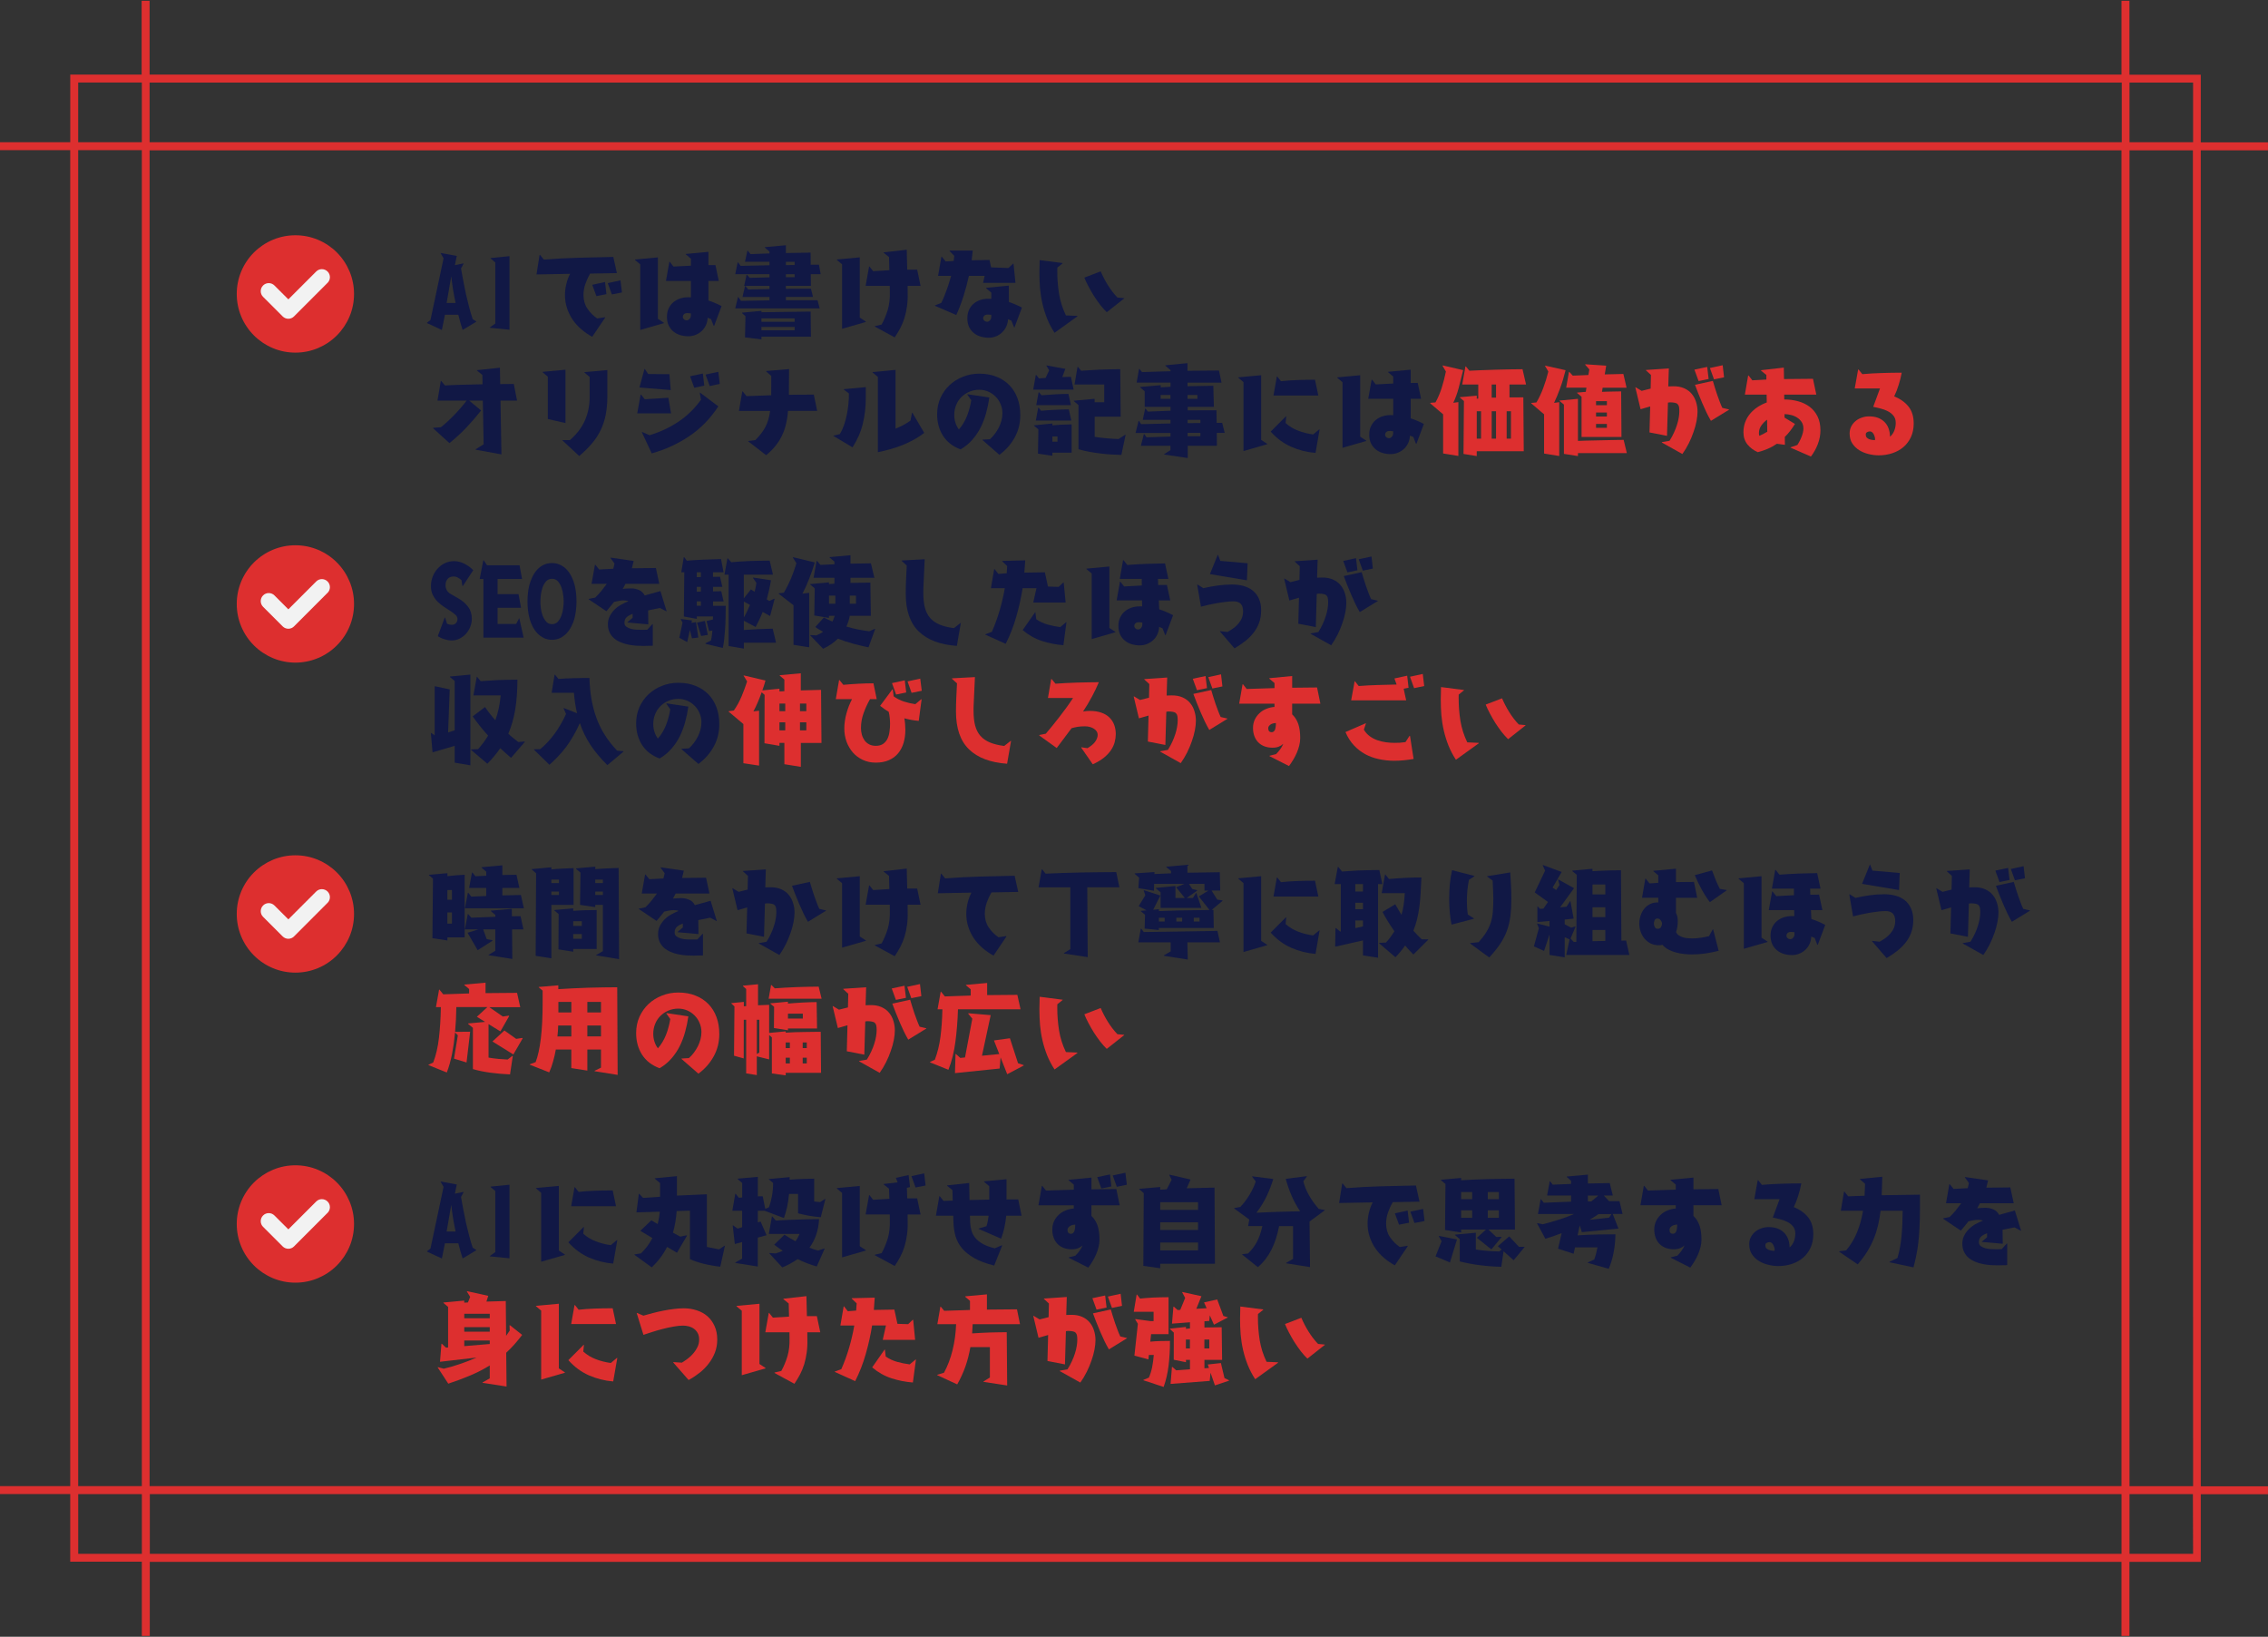 <?xml version="1.0" encoding="UTF-8"?>
<svg id="_レイヤー_1" data-name="レイヤー 1" xmlns="http://www.w3.org/2000/svg" xmlns:xlink="http://www.w3.org/1999/xlink" viewBox="0 0 693.01 500">
  <rect x="0" y="0" width="693.01" height="500" fill="#333333" stroke="none"/>
  <defs>
    <style>
      .cls-1 {
        clip-path: url(#clippath);
      }

      .cls-2 {
        fill: none;
      }

      .cls-2, .cls-3, .cls-4, .cls-5 {
        stroke-width: 0px;
      }

      .cls-6 {
        clip-path: url(#clippath-1);
      }

      .cls-7 {
        clip-path: url(#clippath-4);
      }

      .cls-8 {
        clip-path: url(#clippath-3);
      }

      .cls-9 {
        clip-path: url(#clippath-2);
      }

      .cls-3 {
        fill: #f2f2f2;
      }

      .cls-4 {
        fill: #111845;
      }

      .cls-5 {
        fill: #dd2f2f;
      }
    </style>
    <clipPath id="clippath">
      <rect class="cls-2" x="0" y="0" width="693" height="499.99"/>
    </clipPath>
    <clipPath id="clippath-1">
      <rect class="cls-2" x="72.32" y="71.86" width="36" height="36"/>
    </clipPath>
    <clipPath id="clippath-2">
      <rect class="cls-2" x="72.32" y="166.57" width="36" height="36"/>
    </clipPath>
    <clipPath id="clippath-3">
      <rect class="cls-2" x="72.32" y="261.27" width="36" height="36"/>
    </clipPath>
    <clipPath id="clippath-4">
      <rect class="cls-2" x="72.32" y="355.97" width="36" height="36"/>
    </clipPath>
  </defs>
  <g class="cls-1">
    <path class="cls-5" d="m45.71.24h-2.43v22.54h-21.81v20.66H0v2.43h21.46v408.11H0v2.43h21.46v20.66h21.88v22.67h2.43v-22.61h602.47v22.61h2.43v-22.61h21.8v-20.66h20.74v-2.43h-20.74V45.92h20.74v-2.43h-20.74v-20.66h-21.8V.24h-2.43v22.54H45.71V.24Zm-21.82,24.97h19.45v18.23h-19.45v-18.23Zm0,20.66h19.45v408.11h-19.45V45.88Zm624.35,408.11H45.71V45.93h602.53v408.07ZM23.9,474.66v-18.23h19.45v18.23h-19.45Zm21.88,0v-18.23h602.47v18.23H45.77Zm624.34,0h-19.43v-18.23h19.37l.06,18.23Zm0-20.66h-19.43V45.92h19.37l.06,408.08Zm0-428.78v18.23h-19.43v-18.23h19.43Zm-21.8,0v18.23H45.71v-18.23h602.59Z"/>
  </g>
  <g class="cls-6">
    <path class="cls-5" d="m108.18,89.79c0,1.18-.11,2.34-.34,3.5-.23,1.16-.57,2.28-1.02,3.36-.45,1.09-1.01,2.12-1.66,3.1-.66.98-1.4,1.89-2.23,2.72s-1.73,1.57-2.71,2.23c-.98.65-2.02,1.2-3.1,1.66-1.09.45-2.21.79-3.36,1.02-1.16.23-2.32.34-3.5.34s-2.34-.11-3.49-.34c-1.16-.23-2.28-.57-3.36-1.02-1.09-.45-2.12-1.01-3.1-1.66-.98-.66-1.89-1.4-2.72-2.23-.83-.83-1.58-1.74-2.23-2.72-.66-.98-1.21-2.01-1.66-3.1-.45-1.09-.79-2.21-1.02-3.36s-.34-2.32-.34-3.5.11-2.34.34-3.49.57-2.28,1.02-3.36c.45-1.09,1-2.12,1.66-3.1.65-.98,1.4-1.89,2.23-2.72s1.74-1.57,2.72-2.23c.98-.65,2.01-1.21,3.1-1.66,1.09-.45,2.21-.79,3.36-1.02,1.15-.23,2.32-.34,3.49-.34s2.34.11,3.5.34c1.15.23,2.28.57,3.36,1.02,1.08.45,2.12,1.01,3.1,1.66.98.66,1.89,1.4,2.71,2.23.83.83,1.58,1.74,2.23,2.72.65.98,1.2,2.01,1.66,3.1.45,1.09.79,2.21,1.02,3.36.23,1.16.34,2.32.34,3.49Z"/>
  </g>
  <path class="cls-3" d="m100.09,86.41c.96-.96.96-2.52,0-3.47s-2.52-.96-3.47,0l-8.51,8.51-4.25-4.24c-.96-.96-2.52-.96-3.47,0-.96.96-.96,2.52,0,3.47l5.98,5.98c.46.46,1.09.72,1.74.72s1.28-.26,1.73-.72l10.24-10.25Z"/>
  <g class="cls-9">
    <path class="cls-5" d="m108.18,184.49c0,1.18-.11,2.34-.34,3.5-.23,1.15-.57,2.28-1.02,3.36-.45,1.09-1.01,2.13-1.66,3.1-.66.98-1.4,1.88-2.23,2.71-.83.83-1.73,1.58-2.71,2.23-.98.66-2.02,1.21-3.1,1.66-1.09.45-2.21.79-3.36,1.02-1.16.23-2.32.35-3.5.35s-2.34-.11-3.49-.35c-1.16-.23-2.28-.57-3.36-1.02-1.09-.45-2.12-1.01-3.1-1.66-.98-.65-1.89-1.4-2.72-2.23s-1.58-1.73-2.23-2.71c-.66-.98-1.21-2.02-1.66-3.1-.45-1.08-.79-2.21-1.02-3.36-.23-1.16-.34-2.32-.34-3.5s.11-2.34.34-3.49c.23-1.16.57-2.28,1.02-3.36.45-1.09,1-2.12,1.66-3.1.65-.98,1.4-1.89,2.23-2.72s1.74-1.58,2.72-2.23c.98-.66,2.01-1.21,3.1-1.66,1.09-.45,2.21-.79,3.36-1.02,1.15-.23,2.32-.34,3.49-.34s2.34.11,3.5.34c1.15.23,2.28.57,3.36,1.02,1.08.45,2.12,1,3.1,1.66.98.65,1.89,1.4,2.71,2.23.83.83,1.58,1.74,2.23,2.72.65.98,1.2,2.01,1.66,3.1.45,1.09.79,2.21,1.02,3.36.23,1.15.34,2.32.34,3.49Z"/>
  </g>
  <path class="cls-3" d="m100.09,181.11c.96-.96.96-2.52,0-3.48-.96-.96-2.52-.96-3.47,0l-8.51,8.51-4.25-4.25c-.96-.96-2.52-.96-3.47,0-.96.96-.96,2.52,0,3.48l5.98,5.98c.46.46,1.09.72,1.74.72s1.28-.26,1.73-.72l10.24-10.25Z"/>
  <g class="cls-8">
    <path class="cls-5" d="m108.18,279.2c0,1.18-.11,2.34-.34,3.49-.23,1.16-.57,2.28-1.02,3.36-.45,1.09-1.01,2.12-1.66,3.1-.66.98-1.4,1.89-2.23,2.72-.83.83-1.73,1.58-2.71,2.23-.98.66-2.02,1.21-3.1,1.66-1.09.45-2.21.79-3.36,1.02-1.16.23-2.32.34-3.5.34s-2.34-.11-3.49-.34c-1.16-.23-2.28-.57-3.36-1.02-1.09-.45-2.12-1-3.1-1.66-.98-.65-1.89-1.4-2.72-2.23s-1.58-1.74-2.23-2.72c-.66-.98-1.21-2.01-1.66-3.1-.45-1.09-.79-2.21-1.02-3.36-.23-1.15-.34-2.32-.34-3.49s.11-2.34.34-3.5c.23-1.15.57-2.28,1.02-3.36.45-1.08,1-2.12,1.66-3.1.65-.98,1.4-1.89,2.23-2.71.83-.83,1.74-1.58,2.72-2.23.98-.65,2.01-1.2,3.1-1.66,1.09-.45,2.21-.79,3.36-1.02,1.15-.23,2.32-.34,3.49-.34s2.34.11,3.5.34c1.15.23,2.28.57,3.36,1.02,1.08.45,2.12,1.01,3.1,1.66.98.66,1.89,1.4,2.71,2.23.83.83,1.58,1.73,2.23,2.71.65.98,1.2,2.02,1.66,3.1.45,1.09.79,2.21,1.02,3.36.23,1.16.34,2.32.34,3.5Z"/>
  </g>
  <path class="cls-3" d="m100.09,275.81c.96-.96.96-2.52,0-3.47s-2.52-.96-3.47,0l-8.51,8.51-4.25-4.24c-.96-.96-2.52-.96-3.47,0s-.96,2.52,0,3.47l5.98,5.98c.46.46,1.09.72,1.74.72s1.28-.26,1.73-.72l10.24-10.25Z"/>
  <g class="cls-7">
    <path class="cls-5" d="m108.18,373.9c0,1.18-.11,2.34-.34,3.5-.23,1.16-.57,2.28-1.02,3.36-.45,1.09-1.01,2.12-1.66,3.1-.66.98-1.4,1.89-2.23,2.72-.83.83-1.73,1.57-2.71,2.23-.98.65-2.02,1.2-3.1,1.66-1.09.45-2.21.79-3.36,1.02-1.16.23-2.32.34-3.5.34s-2.34-.11-3.49-.34c-1.16-.23-2.28-.57-3.36-1.02-1.09-.45-2.12-1.01-3.1-1.66-.98-.66-1.89-1.4-2.72-2.23s-1.58-1.74-2.23-2.72c-.66-.98-1.21-2.01-1.66-3.1-.45-1.09-.79-2.21-1.02-3.36s-.34-2.32-.34-3.5.11-2.34.34-3.49.57-2.28,1.02-3.36c.45-1.09,1-2.12,1.66-3.1.65-.98,1.4-1.89,2.23-2.72s1.74-1.57,2.72-2.23c.98-.65,2.01-1.2,3.1-1.66,1.09-.45,2.21-.79,3.36-1.02,1.15-.23,2.32-.34,3.49-.34s2.34.11,3.5.34c1.15.23,2.28.57,3.36,1.02,1.08.45,2.12,1.01,3.1,1.66.98.66,1.89,1.4,2.71,2.23.83.83,1.58,1.74,2.23,2.72.65.98,1.2,2.01,1.66,3.1.45,1.09.79,2.21,1.02,3.36.23,1.16.34,2.32.34,3.49Z"/>
  </g>
  <path class="cls-3" d="m100.09,370.51c.96-.96.96-2.52,0-3.47s-2.52-.96-3.47,0l-8.51,8.51-4.25-4.24c-.96-.96-2.52-.96-3.47,0-.96.96-.96,2.52,0,3.47l5.98,5.98c.46.46,1.09.72,1.74.72s1.28-.26,1.73-.72l10.24-10.25Z"/>
  <path class="cls-4" d="m141.36,100.78c-.22-.69-.45-1.42-.67-2.19-.21-.78-.43-1.59-.65-2.44h-4.08l-.94,4.65-4.54-2.1.02-.13,1.04-.83,4-18.83-.9-1.56v-.08l4.94.92-.58,2.81,2.6-.54.04.13-.77,1.44c.21,1.14.44,2.39.69,3.75.25,1.36.53,2.74.83,4.13.32,1.39.65,2.74,1,4.06.34,1.31.7,2.49,1.06,3.54l1.04.65.04.13-4.19,2.52Zm-2.15-8.23c-.11-.58-.24-1.21-.38-1.88-.14-.68-.27-1.38-.38-2.1-.11-.72-.22-1.43-.31-2.13-.08-.71-.17-1.38-.25-2.02l-1.42,8.13h2.73Z"/>
  <path class="cls-4" d="m149.66,100.13v-.08l1.69-1.23v-18.63l-1.44-1.23v-.13l5.77-.58v22.48l-6.02-.6Z"/>
  <path class="cls-4" d="m186.95,89.94l-1.25-3.46,3.9-.83.44,3.69-3.08.6Zm-4.71.52l-1.27-3.46,3.9-.85.44,3.71-3.06.6Zm-1.29,12.42c-1.2-.66-2.31-1.42-3.33-2.29-1.02-.88-1.89-1.84-2.63-2.92-.74-1.08-1.31-2.26-1.73-3.52-.42-1.26-.63-2.6-.63-4.02,0-1.09.13-2.2.4-3.31.26-1.13.65-2.18,1.17-3.17l-10.27.19.94-5.94.13-.04,1.17,1.44c3.55-.28,7.09-.46,10.6-.56,3.53-.11,7.07-.19,10.63-.25l1.1,4.94-8.19.15c-.57.99-1.05,2.04-1.44,3.15-.39,1.11-.58,2.25-.58,3.42,0,1.56.39,2.93,1.17,4.1.78,1.17,1.78,2.18,3.02,3.04l2.33-.38.1.13-3.96,5.85Z"/>
  <path class="cls-4" d="m218.07,99.55l-.81-2.06-1.02-.42c-.04.79-.22,1.54-.52,2.23-.31.68-.72,1.27-1.25,1.77-.52.5-1.13.9-1.83,1.19-.71.3-1.48.46-2.31.46s-1.69-.12-2.48-.35c-.78-.24-1.47-.6-2.08-1.1-.6-.48-1.08-1.09-1.44-1.83-.36-.75-.54-1.64-.54-2.67s.18-1.84.54-2.58c.36-.75.84-1.38,1.44-1.88.61-.5,1.3-.88,2.08-1.13.79-.25,1.61-.38,2.48-.38l.79.04v-5.02h-7.63l1.04-5.83h.13l1.13,1.44,5.33-.27v-2.13l-1.58-1.35v-.1l6.92-.65v4.06l2.15-.02,1.02,4.85h-3.17v5.98c1.33.42,2.67.99,4.02,1.71l-2.27,6.06-.13-.02Zm-22.44,1.25v-20.04l-1.6-1.35v-.13l7-.65v18.77l1.83,1.19v.13l-7.23,2.08Zm15.48-5.06l-.85-.08c-.56-.04-.97.06-1.23.29-.25.24-.38.51-.38.81s.11.57.35.79c.23.21.52.31.85.31.3,0,.59-.15.85-.44.26-.3.4-.66.4-1.06v-.63Z"/>
  <path class="cls-4" d="m224.66,94.23l.83-3.46h.13l.79,1.13,8.71-.15v-1.04h-8.25l.79-3.31h.13l.83,1.02,6.5-.13v-.96h-7.73l.73-3.38h.13l.83.92,6.04-.15v-.96h-10.46l.73-3.6h.13l.79,1.06,8.81-.19v-1.06h-7.48l.73-3.38h.13l.83,1.04,5.79-.21v-.58l-1.42-1.21v-.13l6.44-.58v2.38l7.54-.13.04,3.71,2.52-.02.52,2.9h-3.02l.04,3.56h-7.65v.9l7.65-.04.65,2.52h-8.29v1.02h9.67l.65,2.5h-25.79Zm8,8.65v.81l-5.02-.63.15-6.46-1.02-.92v-.17l5.9-.54v.42l15.02-.21.1,7.69h-15.13Zm10.15-22.9h-2.67v1l2.67-.02v-.98Zm0,3.79h-2.67v.9h2.67v-.9Zm0,13.5h-10.15v1.02h10.15v-1.02Zm0,2.6h-10.15v1.04h10.15v-1.04Z"/>
  <path class="cls-4" d="m267.29,99.75l.06-.13,2.04-.48c.76-1.38,1.39-2.88,1.88-4.5.48-1.64.69-3.46.63-5.48l-.02-1.83h-7.38l1.06-5.92h.1l1.15,1.44,4.94-.31-.1-4-1.63-1.33v-.13l7.04-.79.15,6.1h3.04l1.04,4.94h-3.96l.02,2.21c.04,1.43-.03,2.77-.21,4.02-.17,1.25-.42,2.43-.75,3.52-.33,1.08-.76,2.12-1.27,3.1-.52.98-1.09,1.94-1.73,2.88l-6.1-3.31Zm-9.98.69v-19.69l-1.6-1.35v-.13l7-.65v18.4l1.85,1.21v.13l-7.25,2.08Z"/>
  <path class="cls-4" d="m300.39,86.42l.48-2.15h-4.81c-.45,2.04-.99,4.1-1.65,6.19-.66,2.08-1.39,4.01-2.21,5.77l-6.5-2.81v-.13l1.9-.75c.28-.53.55-1.13.83-1.79.28-.68.55-1.39.81-2.13.28-.73.53-1.48.75-2.23.23-.76.45-1.47.65-2.13h-4l1.02-5.83h.13l1.17,1.44,2.44-.15.19-1.56-1.44-1.48v-.13h7.08l-.33,2.96,5.46-.1.48,2.27,5.31.19,1.44-1.35.1.04.6,5.85h-9.9Zm9.48,13.58l-.83-2.06-1.02-.42c-.04.78-.22,1.51-.52,2.19-.31.68-.72,1.28-1.25,1.79-.52.51-1.13.92-1.83,1.21-.71.3-1.48.46-2.31.46s-1.69-.12-2.48-.35c-.78-.24-1.47-.6-2.08-1.1-.6-.49-1.08-1.09-1.44-1.83-.35-.75-.52-1.64-.52-2.67s.17-1.85.52-2.6c.36-.75.84-1.38,1.44-1.88.61-.51,1.3-.89,2.08-1.13.79-.25,1.61-.36,2.48-.33h.79v-1.88l-1.58-1.35v-.13l6.94-.67.02,5c.68.22,1.34.48,2,.77.67.28,1.32.59,1.98.94l-2.27,6.04h-.1Zm-6.98-3.83l-.85-.06c-.56-.04-.97.06-1.23.29-.27.24-.4.51-.4.81s.13.55.38.77c.25.21.53.31.85.31.3,0,.59-.15.85-.44.26-.29.4-.64.4-1.04v-.65Z"/>
  <path class="cls-4" d="m338.19,95.38c-.64-.61-1.3-1.34-1.98-2.21-.67-.88-1.31-1.78-1.92-2.73-.6-.96-1.16-1.92-1.67-2.9-.52-.97-.95-1.88-1.29-2.73l5-1.92c.59,1.41,1.32,2.81,2.19,4.21.88,1.41,1.84,2.67,2.92,3.79l2.04.19.04.08-5.33,4.21Zm-15.96,6.29c-.92-1.42-1.68-2.86-2.27-4.33-.58-1.47-1.06-2.98-1.42-4.54-.36-1.55-.61-3.13-.75-4.71-.13-1.59-.19-3.23-.19-4.9,0-1.26.03-2.51.08-3.73l7.02.9-.02.1-1.6,1.29-.02,1.04c0,2.36.18,4.68.54,6.96.38,2.28,1.07,4.48,2.1,6.6l3.48.15.04.13-7,5.04Z"/>
  <path class="cls-4" d="m145.32,137.38v-.13l2.46-1.52-.25-13.35h-4.17l3.65,3.02c-1.45,1.83-2.98,3.6-4.6,5.31-1.63,1.7-3.32,3.24-5.08,4.65l-5-4.54.06-.13,2.31-.17c.61-.47,1.25-1.01,1.92-1.63.68-.63,1.36-1.28,2.04-1.98.68-.69,1.35-1.42,2.02-2.19.67-.76,1.3-1.55,1.92-2.35h-8.92l1.02-6.02h.1l1.15,1.4c1.47-.09,3.21-.17,5.21-.21,2-.05,4.09-.1,6.29-.15l-.06-2.85-1.63-1.33v-.13l7-.75.08,5,4.15-.04,1,5.08h-5.06l.29,16.44-7.9-1.44Z"/>
  <path class="cls-4" d="m171.87,134.53l.04-.08h2.21c2.04-1.73,3.56-3.71,4.56-5.92s1.5-4.65,1.5-7.33v-6.04l-1.6-1.35v-.13l7-.63v8.19c0,2-.17,3.83-.5,5.48-.32,1.64-.83,3.18-1.52,4.63-.68,1.43-1.56,2.79-2.65,4.08s-2.39,2.58-3.92,3.88l-5.13-4.77Zm-4.48-6.52v-12.94l-1.58-1.35v-.13l6.98-.65v16.29l-5.4-1.23Z"/>
  <path class="cls-4" d="m216.86,117.92l-1.27-3.5,3.9-.83.44,3.69-3.06.65Zm-4.73.52l-1.27-3.5,3.9-.83.44,3.69-3.06.65Zm-16.75-.06l1.54-5.65h.13l1,1.52,6.5.06.4,4.85-9.56-.79Zm.73,13.65l.13-.06,2.25.98c3.17-.96,6.09-2.32,8.77-4.1,2.68-1.78,4.98-4.02,6.92-6.73l-.35-2.1.06-.1,5.6,4.21c-2.39,3.68-5.33,6.71-8.83,9.08-3.5,2.36-7.34,4.13-11.52,5.29l-3.02-6.46Zm-1.4-5.75l1.04-5.73h.13l1.13,1.42,7.21-.46.83,4.77h-10.33Z"/>
  <path class="cls-4" d="m240.78,125.53c-.1,1.41-.3,2.73-.6,3.98-.29,1.25-.7,2.43-1.23,3.54-.53,1.11-1.2,2.17-2,3.17-.79.98-1.74,1.93-2.85,2.83l-5.48-4.23.02-.1,2.15-.27c.68-.68,1.27-1.34,1.77-2,.51-.65.95-1.32,1.31-2.02.38-.71.67-1.46.9-2.25.23-.79.42-1.67.54-2.65h-9.52l1.02-5.96h.13l1.17,1.44,7.54-.27.02-5.9-1.56-1.38v-.13l7-.58-.06,7.85c1.29-.01,2.56-.03,3.81-.04,1.26-.01,2.53-.02,3.81-.02l1.02,4.98h-8.9Z"/>
  <path class="cls-4" d="m278.65,126.11l.13-.04,3.63,6.17c-1,.78-2.07,1.48-3.21,2.1-1.14.63-2.32,1.18-3.54,1.67-1.21.47-2.45.89-3.71,1.23-1.25.34-2.49.65-3.71.9v-23l-1.6-1.35v-.13l7-.67v17.96c.79-.32,1.57-.68,2.35-1.08.78-.42,1.52-.88,2.23-1.4l.44-2.35Zm-24.02,7.04l.06-.08,1.94-.46c.53-.9.96-1.86,1.31-2.88.34-1.03.63-2.07.83-3.13.22-1.07.38-2.15.48-3.23.09-1.08.15-2.14.15-3.17l-1.6-1.23v-.08l6.75-.63v3.44c0,2.68-.31,5.28-.92,7.79-.61,2.5-1.66,4.89-3.13,7.17l-5.88-3.52Z"/>
  <path class="cls-4" d="m300.2,134.44l.06-.13,2.21-.13c.55-.48,1.06-1.03,1.52-1.65.46-.61.86-1.26,1.21-1.94.34-.68.61-1.39.81-2.13.19-.73.29-1.48.29-2.23,0-.98-.19-1.91-.56-2.77-.36-.88-.87-1.64-1.52-2.29-.64-.65-1.39-1.17-2.25-1.54-.86-.38-1.78-.56-2.75-.56-1.08,0-2.09.2-3.02.6-.93.39-1.74.93-2.44,1.63-.68.68-1.22,1.49-1.6,2.44-.39.93-.58,1.94-.58,3.02,0,.79.11,1.57.35,2.33.23.75.59,1.45,1.06,2.1.53-.58,1-1.23,1.42-1.94.43-.72.8-1.47,1.1-2.25.3-.78.56-1.57.77-2.4.22-.82.39-1.6.5-2.35l-1.19-1.69.04-.13,6.67,1c-.22,1.58-.54,3.14-.96,4.67-.41,1.52-.95,2.97-1.63,4.35-.68,1.38-1.53,2.65-2.54,3.81-1,1.17-2.22,2.18-3.65,3.02-2.39-.89-4.18-2.28-5.38-4.17-1.2-1.9-1.79-4.09-1.79-6.58,0-1.8.34-3.46,1.02-4.98.69-1.51,1.61-2.81,2.77-3.9,1.17-1.09,2.53-1.95,4.1-2.56,1.57-.63,3.23-.94,4.98-.94,1.97,0,3.73.31,5.27.94,1.54.61,2.85,1.47,3.94,2.58,1.08,1.11,1.91,2.45,2.48,4,.57,1.56.85,3.27.85,5.15,0,2.5-.57,4.78-1.71,6.83-1.13,2.06-2.68,3.82-4.67,5.29l-5.21-4.54Z"/>
  <path class="cls-4" d="m342.63,138.98c-1.04-.03-2.12-.08-3.23-.15-1.11-.07-2.24-.18-3.38-.33-1.14-.14-2.26-.31-3.35-.52-1.08-.21-2.13-.46-3.13-.75v-13.5l-1.42-1.19v-.13l6.35-.58v1.04h2.94v-5.4h-9.08l.92-5.4h.13l.98,1.19c.78-.05,1.66-.11,2.65-.17.98-.07,2.01-.13,3.06-.17,1.07-.05,2.14-.09,3.21-.1,1.07-.03,2.07-.04,3.02-.04l.13,14.52h-7.94v6.15c1.19.18,2.4.33,3.63.44,1.22.11,2.44.19,3.67.23l2.02-1.31.13.06-1.29,6.1Zm-26.92-19.94l.79-4.5h.13l.85,1.06,2.02-.15,1.08-2.33-.85-1.42.02-.08,5.77,1.06-.92,2.5,2.63-.06.83,3.92h-12.35Zm.92,4.73l.73-3.94h.13l.77.92c1.34-.11,2.74-.21,4.19-.29,1.44-.08,2.78-.13,4.02-.13l.77,3.44h-10.6Zm-.13,4.71l.73-3.92h.13l.77.92c1.34-.13,2.76-.22,4.25-.29,1.5-.08,2.9-.13,4.21-.13l.77,3.42h-10.85Zm5.06,9.81v.94l-4.4-.65.13-7.4-1.35-1.15v-.1l5.63-.56v.56c1.69-.17,3.65-.26,5.88-.29v8.65h-5.88Zm1.56-4.96h-1.56v1.6h1.56v-1.6Z"/>
  <path class="cls-4" d="m362.93,136.19v3.73l-7.21-1.06v-.13l1.92-1.23v-1.31h-9.04l.92-3.58h.13l.69.98,7.31-.23v-1.1h-10.67l.92-3.67h.13l.65.98,8.98-.21v-1.1h-8.48l.73-3.44h.13l.71.92,6.92-.27v-1.17h-7.9v-4.79l-1.4-1.17v-.13l6.29-.54v.65l3-.17v-1.27h-10.35l.73-4.19h.13l.79.98,8.71-.27v-.33l-1.58-1.35v-.13l6.75-.65v2.33l9.63-.08.77,3.69h-10.38v1.1l7.88-.13.17,6.44h-8v1.06l8.79-.02.06,3.85h1.69l.77,3.06h-2.42l.04,3.94h-8.88Zm2.94-15.54h-3v1.19h3.02l-.02-1.19Zm.92,7.6h-3.9v1l3.9-.02v-.98Zm-9.15-7.6h-3v1.19h3v-1.19Zm9.15,11.6h-3.9v1.02l3.9-.02v-1Z"/>
  <path class="cls-4" d="m389.13,120.82l1.02-5.79h.13l1.13,1.42c1.5-.17,3.14-.28,4.92-.35,1.79-.07,3.61-.1,5.48-.1l1.02,4.83h-13.69Zm12.85,17.54c-2.64-.22-5.13-.85-7.46-1.88s-4.42-2.57-6.25-4.63l4.67-4.69.08.06-.19,2.02c1.11,1,2.4,1.78,3.85,2.33,1.46.56,2.98.94,4.56,1.15l1.85-1.54.13.02-1.25,7.15Zm-22.02-.58v-21.06l-1.6-1.35v-.1l7-.65v19.75l1.83,1.21v.13l-7.23,2.08Z"/>
  <path class="cls-4" d="m432.66,135.55l-.81-2.06-1.02-.42c-.04.79-.22,1.54-.52,2.23-.31.68-.72,1.27-1.25,1.77-.52.5-1.13.9-1.83,1.19-.71.3-1.48.46-2.31.46s-1.69-.12-2.48-.35c-.78-.24-1.47-.6-2.08-1.1-.6-.48-1.08-1.09-1.44-1.83-.36-.75-.54-1.64-.54-2.67s.18-1.84.54-2.58c.36-.75.84-1.38,1.44-1.88.61-.5,1.3-.88,2.08-1.13.79-.25,1.61-.38,2.48-.38l.79.04v-5.02h-7.63l1.04-5.83h.13l1.13,1.44,5.33-.27v-2.13l-1.58-1.35v-.1l6.92-.65v4.06l2.15-.02,1.02,4.85h-3.17v5.98c1.33.42,2.67.99,4.02,1.71l-2.27,6.06-.13-.02Zm-22.44,1.25v-20.04l-1.6-1.35v-.13l7-.65v18.77l1.83,1.19v.13l-7.23,2.08Zm15.48-5.06l-.85-.08c-.56-.04-.97.06-1.23.29-.25.24-.38.51-.38.81s.11.57.35.79c.23.21.52.31.85.31.3,0,.59-.15.85-.44.26-.3.4-.66.4-1.06v-.63Z"/>
  <path class="cls-5" d="m451.23,137.84v1.48l-4.04-.65.13-16.17-1.23-1.04v-.13l5.15-.46v.94l.46-.06v-4.29h-4.9l.98-5.52h.13l1.08,1.31c1.05-.07,2.32-.13,3.79-.17,1.47-.05,2.97-.1,4.5-.15,1.53-.04,2.99-.07,4.4-.1,1.42-.03,2.59-.04,3.54-.04l1.08,4.67h-5.06v3.94l4.23-.02.13,16.46h-14.35Zm-10.27.71v-11.98l-3.96-3.38.06-.13,1.56-.13c.78-1.38,1.42-2.88,1.92-4.5.51-1.64.94-3.28,1.27-4.94l-1.02-1.73.04-.13,6.25,1.44c-.45,1.85-.9,3.64-1.35,5.38-.46,1.74-1.02,3.27-1.67,4.6l1.56-.21v16.44l-4.67-.75Zm16.17-21.08h-1.33v4h1.33v-4Zm4.56,8.15h-1.31v8.38h1.31v-8.38Zm-4.56,0h-1.33v8.38h1.33v-8.38Zm-4.58,0h-1.31v8.38h1.31v-8.38Z"/>
  <path class="cls-5" d="m483.26,133.48v-12.29l-1.35-1.13v-.13l2.65-.23.19-1.27h-6.19l.85-4.81h.13l1.04,1.13,4.77-.19.29-1.71-1.27-1.44.04-.13,6.38.42-.44,2.67,5.69-.13.98,4.19h-7.31l-.21,1.27,1.65-.06,4.21-.08.1,13.92h-12.19Zm-1.1,4.92v.92l-4.29-.67v-15.06l-1.31-1.1v-.13l5.6-.52v12.85c.59-.03,1.3-.05,2.1-.08.8-.03,1.65-.05,2.54-.06.89-.03,1.8-.05,2.73-.06.93-.03,1.81-.05,2.65-.06.84-.03,1.61-.04,2.29-.04.69-.01,1.24-.02,1.65-.02l.98,4.04h-14.94Zm-10.35.15v-11.98l-3.96-3.38.06-.1,1.56-.15c.78-1.3,1.47-2.77,2.08-4.4.61-1.63,1.13-3.3,1.56-5.04l-1.02-1.73.04-.08,6.25,1.4c-.49,1.97-1.04,3.81-1.67,5.52s-1.24,3.2-1.85,4.46l1.58-.21v16.44l-4.65-.75Zm19.19-16h-3.31v1.23h3.31v-1.23Zm0,3.46h-3.31v1.23h3.31v-1.23Zm0,3.5h-3.31v1.19h3.31v-1.19Z"/>
  <path class="cls-5" d="m523.73,115.88l-1.25-3.46,3.9-.85.42,3.69-3.06.63Zm-4.71.52l-1.27-3.48,3.9-.83.44,3.69-3.06.63Zm3.77,12.15c-.46-.79-.91-1.64-1.35-2.54-.43-.92-.85-1.85-1.27-2.81s-.81-1.92-1.19-2.88c-.36-.97-.72-1.9-1.06-2.77l5.46-1.19c.18.61.38,1.28.6,2,.22.72.46,1.45.71,2.19.26.74.53,1.46.79,2.17.26.71.53,1.33.79,1.88l2.04.48.02.08-5.54,3.4Zm-15.04,6.63l.1-.13,2.29-.4c.53-.82.98-1.65,1.35-2.48.39-.83.7-1.64.94-2.42.25-.78.43-1.52.54-2.23.11-.71.17-1.33.17-1.88s-.04-1.01-.1-1.35c-.07-.34-.21-.63-.42-.83-.2-.21-.49-.34-.88-.42-.38-.08-.87-.13-1.48-.13l-.6.08-.29,10.15-5.35-1.04.21-7.94-2.94.85-1.6-6.69.1-.02,1.83,1.1,2.75-.69.1-4.17-1.54-1.42v-.1l7-.48-.17,5.5,1.42-.04c1.33-.03,2.47.18,3.42.6.96.42,1.73.99,2.33,1.73.61.72,1.05,1.56,1.33,2.5.29.93.44,1.89.44,2.88,0,.88-.1,1.85-.31,2.94s-.52,2.2-.92,3.33c-.39,1.14-.87,2.29-1.44,3.44-.57,1.14-1.22,2.23-1.96,3.27l-6.33-3.54Z"/>
  <path class="cls-5" d="m547.09,136.73l.02-.08,2.08-.71c.23-.34.46-.72.67-1.13.22-.42.42-.84.58-1.27.18-.44.32-.89.44-1.33.11-.46.17-.89.17-1.29,0-.78-.18-1.44-.54-2-.36-.55-.82-1.01-1.38-1.35-.54-.36-1.16-.63-1.85-.79-.68-.18-1.35-.27-2-.27v1.06l3.19,1.94c-.45.72-.93,1.43-1.44,2.1-.52.67-1.07,1.29-1.67,1.88l.04,2.4-2.46-.33c-.88.61-1.81,1.13-2.79,1.54-.97.42-1.99.76-3.04,1.04-1.27-.56-2.31-1.34-3.15-2.35-.82-1.03-1.23-2.27-1.23-3.73,0-1.14.18-2.18.54-3.13.36-.96.86-1.81,1.5-2.56.64-.76,1.39-1.43,2.25-2,.88-.58,1.82-1.05,2.83-1.42l-.04-2.4h-6.65l1-5.83h.13l1.15,1.46,4.29-.23v-1.4l-1.63-1.33v-.13l6.96-.79.06,3.5,8.85-.08,1.02,4.83h-9.81l.02,1.48c1.51,0,2.93.19,4.25.56,1.33.36,2.51.93,3.52,1.69,1.01.77,1.81,1.74,2.4,2.94.58,1.18.88,2.59.88,4.23,0,1.45-.27,2.86-.81,4.25-.53,1.38-1.23,2.63-2.1,3.77l-6.25-2.73Zm-7.15-8.52c-.66.47-1.23,1.06-1.73,1.75-.5.7-.75,1.47-.75,2.33,0,.33.04.62.13.85.4-.17.8-.36,1.21-.58.42-.22.82-.44,1.21-.67l-.06-3.69Z"/>
  <path class="cls-5" d="m574.44,118.67h-7.71l1.04-5.79h.13l1.15,1.42c2-.18,4-.3,6-.35,2.01-.07,4.03-.1,6.04-.1-.24,1.25-.54,2.48-.92,3.69-.36,1.2-.82,2.38-1.38,3.54,1.9.78,3.36,1.83,4.4,3.15,1.04,1.32,1.56,3.04,1.56,5.15,0,1.56-.29,2.94-.85,4.15-.56,1.2-1.32,2.21-2.29,3.04-.96.82-2.09,1.44-3.4,1.88-1.31.43-2.7.65-4.17.65-1,0-2.03-.14-3.08-.4-1.06-.25-2.02-.65-2.88-1.19-.86-.54-1.56-1.23-2.1-2.06s-.81-1.84-.81-3.04c0-.79.17-1.51.5-2.15.34-.65.79-1.2,1.33-1.65.55-.46,1.19-.8,1.9-1.04.71-.25,1.43-.38,2.17-.38,1.98,0,3.54.54,4.67,1.63,1.14,1.08,1.73,2.62,1.77,4.6.61-.53,1.05-1.17,1.33-1.92.28-.75.42-1.52.42-2.31,0-.9-.23-1.63-.69-2.19-.46-.57-1.04-1.03-1.73-1.38-.7-.36-1.45-.64-2.25-.83-.79-.19-1.53-.36-2.21-.52l2.06-5.58Zm-1.54,15.79c0-.07,0-.13.02-.19.01-.07.02-.14.02-.21,0-.22-.04-.46-.13-.71-.07-.26-.18-.51-.31-.75-.13-.23-.29-.43-.48-.58-.2-.15-.41-.23-.65-.23-.29,0-.58.08-.85.23-.28.14-.42.39-.42.73,0,.38.09.67.27.88.19.21.43.38.71.5.29.11.59.2.92.25.33.04.63.07.9.08Z"/>
  <path class="cls-4" d="m135.88,188.66h.13l.58,1.88c.48.22.96.33,1.44.33.53,0,.95-.17,1.27-.5.32-.33.48-.77.48-1.31,0-.44-.2-.85-.6-1.23-.41-.38-.91-.76-1.5-1.15-.6-.39-1.24-.8-1.94-1.25-.7-.46-1.35-.98-1.96-1.56-.6-.59-1.1-1.28-1.5-2.06-.41-.78-.6-1.69-.6-2.73s.17-1.98.52-2.9c.34-.92.84-1.73,1.48-2.44.64-.71,1.38-1.27,2.23-1.69.86-.42,1.81-.63,2.85-.63s2.15.27,3.19.81c1.04.53,1.92,1.18,2.65,1.96l-3.17,4.83-.15-.06-.25-1.71c-.32-.3-.69-.57-1.1-.79-.41-.23-.84-.35-1.31-.35-.82,0-1.44.25-1.85.75-.42.49-.63,1.12-.63,1.9,0,.56.13,1.08.4,1.56.28.47.67.85,1.17,1.13l2.35,1.35c1.21.68,2.19,1.53,2.96,2.54.76,1,1.15,2.22,1.15,3.67,0,.85-.16,1.68-.48,2.48-.31.79-.74,1.49-1.29,2.1-.56.61-1.22,1.11-1.98,1.5-.75.38-1.56.56-2.44.56-.31,0-.65-.04-1.02-.1-.38-.07-.76-.16-1.15-.27-.39-.13-.76-.26-1.1-.42-.35-.17-.66-.34-.94-.52l2.13-5.69Z"/>
  <path class="cls-4" d="m147.71,194.77v-17.9h-1.13l1.1-5.71h.13l1,1.52h9.94l.77,4.19h-7.48v4.63h6.4l.77,4.17h-7.17v4.94h5.67l.9-1.71h.08l1.31,5.88h-12.29Z"/>
  <path class="cls-4" d="m175.51,189.04c-.22.79-.54,1.58-.94,2.35-.39.78-.87,1.47-1.44,2.06-.56.6-1.21,1.08-1.96,1.46-.75.36-1.58.54-2.5.54s-1.75-.18-2.5-.54c-.75-.38-1.41-.86-1.98-1.46-.56-.59-1.04-1.28-1.44-2.06-.39-.78-.7-1.56-.92-2.35-.22-.86-.39-1.73-.5-2.6-.1-.88-.15-1.76-.15-2.67,0-.84.04-1.69.13-2.52s.22-1.66.42-2.48c.23-.83.54-1.66.92-2.48.38-.82.84-1.55,1.42-2.19.57-.64,1.23-1.15,2-1.52.78-.39,1.65-.58,2.6-.58s1.82.2,2.58.58c.78.38,1.45.89,2.02,1.52.57.64,1.05,1.37,1.44,2.19.39.82.69,1.65.9,2.48.19.82.33,1.65.42,2.48s.13,1.68.13,2.52c0,.91-.06,1.79-.17,2.67-.1.88-.26,1.74-.48,2.6Zm-6.83,1.63c.73,0,1.33-.26,1.79-.77.46-.53.82-1.15,1.08-1.88.28-.73.46-1.49.54-2.27.09-.79.15-1.44.15-1.96s-.05-1.19-.15-1.98c-.08-.8-.26-1.57-.52-2.31-.25-.73-.61-1.36-1.08-1.9-.47-.53-1.08-.79-1.81-.79s-1.36.27-1.83.79c-.46.53-.82,1.16-1.08,1.9-.25.74-.43,1.51-.52,2.31-.08.79-.13,1.45-.13,1.98s.04,1.17.13,1.96c.09.78.28,1.54.54,2.27.28.72.65,1.35,1.1,1.88.46.52,1.05.77,1.79.77Z"/>
  <path class="cls-4" d="m203.63,186.75l-1.96-1.02-3.63.73.06,4.27-6.35-.56-.02-.1,1.58-1.35v-1.21c-.67.24-1.25.56-1.75.96-.5.41-.75,1.01-.75,1.81,0,.49.19.88.58,1.17.39.28.85.49,1.4.65.54.14,1.08.22,1.63.25.55.03,1,.04,1.33.04h1c.33-.01.67-.02,1.02-.02l1.56-1.71h.13v6.6c-.47,0-.95,0-1.42.02-.47.03-.95.04-1.42.04-.74,0-1.52-.03-2.33-.08-.81-.06-1.62-.18-2.44-.35-.81-.17-1.58-.41-2.31-.73-.74-.32-1.39-.72-1.96-1.21-.56-.5-1-1.09-1.33-1.79-.33-.69-.5-1.51-.5-2.46,0-.89.18-1.7.54-2.44.38-.73.85-1.4,1.44-2,.59-.59,1.27-1.1,2.02-1.52.76-.43,1.53-.79,2.29-1.08-.24-.09-.48-.16-.73-.19-.25-.04-.5-.06-.75-.06-.49,0-.98.05-1.48.15-.5.08-.99.19-1.46.31-.38.5-.76.98-1.15,1.44-.39.46-.79.93-1.19,1.4l-5.4-3.63v-.13l1.98-.4c.68-.64,1.3-1.31,1.88-2.02.57-.72,1.13-1.45,1.67-2.19h-4.65l1.02-5.81h.13l1.17,1.44,4.31-.23.38-1.58-1.23-1.69.04-.13,7.04,1.02-.54,2.23,7.33-.08,1.04,4.83h-10.33c-.13.27-.26.52-.4.77-.13.25-.27.51-.44.77.43-.04.85-.07,1.27-.1.43-.03.86-.04,1.29-.04.86,0,1.67.17,2.42.5.75.32,1.32.87,1.73,1.65l4.81-1.33,1.9,6.17-.08.04Z"/>
  <path class="cls-4" d="m227.29,196.37v1.77l-4.65-.79v-21.81h-1.27l.9-4.96h.13l1.06,1.17c.67-.08,1.52-.15,2.56-.21,1.05-.07,2.15-.13,3.29-.17,1.14-.04,2.23-.07,3.29-.08,1.07-.03,1.93-.04,2.58-.04l1,4.29h-8.9v7.25l2.17-2.73,1.13.71c.25-.9.43-1.8.54-2.71l-1.04-1.5.04-.13,5.46.83c-.33,2-.77,3.95-1.29,5.85l.77.48,1.5-.69.13.06-1.38,5.23-2.27-1.25c-.31.78-.64,1.55-1,2.31-.36.77-.74,1.53-1.15,2.29l-3.6-1.92v2.83c.68-.04,1.4-.08,2.15-.13.76-.04,1.52-.08,2.27-.13.76-.04,1.51-.07,2.25-.08.75-.03,1.46-.05,2.15-.06l1.02,4.29h-9.83Zm-11.71.31v-.19l1.63-.81c.11-.3.2-.73.27-1.27.08-.55.15-1.16.19-1.81l-1,.19-.77-3.08,1.94-.46.02-.94h-4.94v.75l-3.96-.73.13-13.5h-.92l.77-4.63h.13l.79,1.08c1.51-.13,3.17-.23,4.98-.31,1.8-.08,3.63-.15,5.48-.19l.77,4.04h-3.23v1.4l2.15-.04.71,3.1h-2.85v1.38l2.52-.06.71,3.13h-3.23v1.33h3.88c0,1.18-.02,2.38-.04,3.58-.02,1.21-.06,2.37-.15,3.48-.07,1.11-.16,2.17-.27,3.17-.11,1-.26,1.88-.44,2.65l-5.25-1.25Zm-1.35-2.4l-1.25-4.08,2.42-.52.88,4.27-2.04.33Zm-2.79.71l-.63-2.56-.83,3.71-2.4-1.31.98-4.63-.54-.98.02-.13,3.4.44-.15.75,1.38-.23.71,4.71-1.94.23Zm15.85-11.23v4.88c.38-.65.71-1.3,1.02-1.94.3-.64.59-1.27.85-1.9l-1.88-1.04Zm-13.13-8.94h-1.25v1.48l1.25-.02v-1.46Zm0,4.46h-1.25v1.48l1.25-.04v-1.44Zm0,4.44h-1.25v1.33h1.25v-1.33Z"/>
  <path class="cls-4" d="m265.38,197.75c-1.6-.33-3.18-.71-4.75-1.13-1.56-.42-3.09-.93-4.6-1.52-.6.59-1.27,1.15-2.02,1.67-.74.51-1.57.98-2.5,1.42l-3.98-4.13.08-.06,1.85.1c.73-.3,1.42-.67,2.04-1.1-.41-.22-.81-.45-1.21-.69-.41-.23-.79-.5-1.15-.79l2.6-2.88c.82.43,1.69.84,2.6,1.23.17-.29.3-.57.4-.85.11-.29.21-.59.31-.9h-1.75v.65l-4.48-.75.13-8.29-1.38-1.17v-.13l5.73-.52v.52l1.67-.13v-1.79h-6.38l.92-5.15h.13l1.06,1.21,4.27-.19v-.81l-1.48-1.25v-.13l6.38-.58v2.58l6.25-.1,1.06,4.42h-7.31v1.56l6.08-.1.15,10.15h-6.44c-.22,1.18-.57,2.27-1.04,3.27,1.14.35,2.28.64,3.44.88,1.17.22,2.36.42,3.58.58l1.65-.75.13.06-2.04,5.58Zm-22.92-.77v-12.1l-4.54-3.52.06-.1,1.54-.21c.86-1.47,1.59-2.94,2.21-4.4.61-1.47,1.15-3,1.63-4.58l-1.08-1.73.04-.13,6.65,1.6c-.52,1.74-1.09,3.41-1.73,5.02-.63,1.61-1.31,3.12-2.04,4.52l2.06-.25v16.63l-4.79-.75Zm19.1-15.02h-1.9v2.48h1.9v-2.48Zm-6.31,0h-1.94v2.48h1.94v-2.48Z"/>
  <path class="cls-4" d="m292.39,197.31c-5.11-.36-8.99-1.82-11.65-4.4-2.66-2.58-3.98-6.43-3.98-11.54,0-1.43.03-2.86.1-4.29.08-1.43.15-2.88.21-4.33l-1.54-1.4v-.13l7.02-.38-.4,8.75c-.02.28-.02.55-.02.81v.83c0,1.7.16,3.16.48,4.4.33,1.24.86,2.29,1.6,3.15.75.85,1.71,1.52,2.9,2.02,1.19.5,2.65.86,4.38,1.08l2-1.56h.1l-1.21,6.98Z"/>
  <path class="cls-4" d="m315.72,184.08l.98-4.4h-4.23c-.46,2.89-1.1,5.79-1.94,8.71-.82,2.91-1.9,5.67-3.23,8.29l-6.27-2.83.02-.08,2.02-.75c.94-2.14,1.73-4.32,2.38-6.54.65-2.23,1.18-4.5,1.58-6.79h-4.25l1-5.83h.13l1.13,1.46,2.56-.19.15-2.21-1.5-1.44v-.13l7.02-.17-.27,3.75,6.27-.1.94,4.35,3.27.1,1.44-1.35.1.04.6,6.1h-9.9Zm9.23,13.02c-2.32-.18-4.53-.62-6.63-1.31-2.08-.68-4.03-1.78-5.83-3.31l3.81-5.46.08.02.25,2.13c1.08.74,2.25,1.28,3.5,1.63,1.26.35,2.54.6,3.83.77l1.81-1.5h.1l-.94,7.04Z"/>
  <path class="cls-4" d="m356.02,193.98l-.81-2.06-1.02-.42c-.04.79-.22,1.54-.52,2.23-.31.68-.72,1.27-1.25,1.77-.52.5-1.13.9-1.83,1.19-.71.3-1.48.46-2.31.46s-1.69-.12-2.48-.35c-.78-.24-1.47-.6-2.08-1.1-.6-.48-1.08-1.09-1.44-1.83-.36-.75-.54-1.64-.54-2.67s.18-1.84.54-2.58c.36-.75.84-1.38,1.44-1.88.61-.5,1.3-.88,2.08-1.13.79-.25,1.61-.38,2.48-.38h.71l-.04-1.83h-7.75l1.02-5.71h.1l1.17,1.46,5.4-.29-.02-2.02h-6.71l1-5.71h.13l1.17,1.46c.78-.07,1.69-.13,2.73-.19,1.04-.07,2.09-.11,3.17-.15,1.08-.03,2.11-.05,3.1-.08.98-.04,1.82-.06,2.52-.06l1.02,4.73h-3.17l.06,1.88,2.67-.04,1.02,4.73h-3.5l.13,2.73c.72.22,1.43.49,2.13.79.71.29,1.41.64,2.1,1.02l-2.27,6.06-.13-.02Zm-22.44,1.25v-20.04l-1.6-1.35v-.13l7-.65v18.77l1.83,1.19v.13l-7.23,2.08Zm15.48-5.06l-.85-.08c-.56-.04-.97.06-1.23.29-.25.24-.38.51-.38.81s.11.57.35.79c.23.21.52.31.85.31.3,0,.59-.15.85-.44.26-.3.4-.66.4-1.06v-.63Z"/>
  <path class="cls-4" d="m369.7,175.39l2.4-5.92.06.02.73,1.85,8.33.73-.21,5.21-11.31-1.9Zm3.06,17.5l.06-.08,2.25.25c.61-.34,1.21-.72,1.79-1.13.58-.42,1.09-.88,1.52-1.4.44-.51.8-1.07,1.06-1.69.26-.63.4-1.32.4-2.08,0-1.04-.24-1.81-.73-2.31-.47-.5-1.23-.75-2.27-.75-.68,0-1.46.06-2.33.17-.86.1-1.74.22-2.65.38-.89.16-1.77.33-2.63.52-.86.2-1.62.39-2.27.56l-1.15-6.71.13-.04,1.75,1.1c1.43-.34,2.89-.61,4.38-.81,1.48-.21,2.96-.31,4.44-.31,1.26,0,2.44.16,3.52.46,1.08.31,2.01.78,2.79,1.42.79.64,1.41,1.46,1.85,2.46.46.99.69,2.17.69,3.54s-.21,2.66-.63,3.81c-.42,1.14-.99,2.18-1.73,3.1-.74.93-1.6,1.79-2.6,2.56-.99.78-2.05,1.49-3.19,2.15l-4.46-5.17Z"/>
  <path class="cls-4" d="m416.42,174.31l-1.25-3.46,3.9-.85.42,3.69-3.06.63Zm-4.71.52l-1.27-3.48,3.9-.83.44,3.69-3.06.63Zm3.77,12.15c-.46-.79-.91-1.64-1.35-2.54-.43-.92-.85-1.85-1.27-2.81s-.81-1.92-1.19-2.88c-.36-.97-.72-1.9-1.06-2.77l5.46-1.19c.18.61.38,1.28.6,2,.22.72.46,1.45.71,2.19.26.74.53,1.46.79,2.17.26.71.53,1.33.79,1.88l2.04.48.02.08-5.54,3.4Zm-15.04,6.63l.1-.13,2.29-.4c.53-.82.98-1.65,1.35-2.48.39-.83.7-1.64.94-2.42.25-.78.43-1.52.54-2.23.11-.71.17-1.33.17-1.88s-.04-1.01-.1-1.35c-.07-.34-.21-.63-.42-.83-.2-.21-.49-.34-.88-.42-.38-.08-.87-.13-1.48-.13l-.6.08-.29,10.15-5.35-1.04.21-7.94-2.94.85-1.6-6.69.1-.02,1.83,1.1,2.75-.69.1-4.17-1.54-1.42v-.1l7-.48-.17,5.5,1.42-.04c1.33-.03,2.47.18,3.42.6.96.42,1.73.99,2.33,1.73.61.72,1.05,1.56,1.33,2.5.29.93.44,1.89.44,2.88,0,.88-.1,1.85-.31,2.94s-.52,2.2-.92,3.33c-.39,1.14-.87,2.29-1.44,3.44-.57,1.14-1.22,2.23-1.96,3.27l-6.33-3.54Z"/>
  <path class="cls-4" d="m156.17,231.52c-1.16-.98-2.26-1.97-3.31-2.96-1.13,1.64-2.44,3.22-3.94,4.75l-5-4.25.06-.13,2.1-.08c.57-.64,1.11-1.3,1.63-1.98.51-.69.99-1.41,1.44-2.15-1.74-1.92-3.31-3.88-4.71-5.88l3.77-2.85c.48.71.98,1.4,1.5,2.06.53.67,1.07,1.33,1.65,1.98.84-2.33,1.39-4.86,1.63-7.6h-8.33l1.02-5.67h.1l1.1,1.33c.78-.05,1.61-.11,2.5-.17.89-.07,1.82-.13,2.79-.17.97-.04,1.96-.07,2.96-.08,1.01-.03,2.01-.04,2.98-.04-.02,3.49-.24,6.56-.69,9.21-.45,2.66-1.15,5.08-2.1,7.29.47.46.96.9,1.48,1.31.51.42,1.03.83,1.56,1.23l1.94-.15.08.1-4.21,4.88Zm-17.23,1.46v-5.13l-6.77,1.98-.52-5.9h.13l1.04.71v-15.02l4.6.98-.5,13.15,2.02-.65v-15.08l-1.44-1.19v-.17l6.23-.58v27.71l-4.79-.81Z"/>
  <path class="cls-4" d="m185.58,233.73c-2.08-2.06-3.81-4.11-5.17-6.19-1.36-2.07-2.44-4.28-3.23-6.65-.64,1.43-1.31,2.75-2.02,3.96-.7,1.21-1.43,2.33-2.21,3.38-.78,1.03-1.6,1.99-2.46,2.88-.85.89-1.72,1.73-2.6,2.52l-4.75-4.63.08-.1,1.83-.04c.73-.58,1.46-1.26,2.19-2.04.73-.78,1.44-1.63,2.13-2.54.68-.92,1.32-1.9,1.92-2.94.61-1.04,1.17-2.11,1.67-3.23l-.75-1.69.06-.13,4.06,1.6c-.46-1.92-.78-4-.96-6.25h-6.81l.9-5.52h.13l1.06,1.29c.65-.07,1.38-.11,2.19-.15.82-.03,1.65-.05,2.48-.08.83-.04,1.67-.06,2.5-.06.83-.01,1.59-.02,2.29-.02.07,2.31.28,4.48.63,6.52.36,2.03.88,3.96,1.54,5.79.68,1.83,1.54,3.56,2.58,5.19s2.28,3.2,3.71,4.71l1.88.17.06.13-4.92,4.13Z"/>
  <path class="cls-4" d="m208.23,228.87l.06-.13,2.21-.13c.55-.48,1.06-1.03,1.52-1.65.46-.61.86-1.26,1.21-1.94.34-.68.61-1.39.81-2.13.19-.73.29-1.48.29-2.23,0-.98-.19-1.91-.56-2.77-.36-.88-.87-1.64-1.52-2.29-.64-.65-1.39-1.17-2.25-1.54-.86-.38-1.78-.56-2.75-.56-1.08,0-2.09.2-3.02.6-.93.39-1.74.93-2.44,1.63-.68.68-1.22,1.49-1.6,2.44-.39.93-.58,1.94-.58,3.02,0,.79.11,1.57.35,2.33.23.75.59,1.45,1.06,2.1.53-.58,1-1.23,1.42-1.94.43-.72.8-1.47,1.1-2.25.3-.78.56-1.57.77-2.4.22-.82.39-1.6.5-2.35l-1.19-1.69.04-.13,6.67,1c-.22,1.58-.54,3.14-.96,4.67-.41,1.52-.95,2.97-1.63,4.35-.68,1.38-1.53,2.65-2.54,3.81-1,1.17-2.22,2.18-3.65,3.02-2.39-.89-4.18-2.28-5.38-4.17-1.2-1.9-1.79-4.09-1.79-6.58,0-1.8.34-3.46,1.02-4.98.69-1.51,1.61-2.81,2.77-3.9,1.17-1.09,2.53-1.95,4.1-2.56,1.57-.63,3.23-.94,4.98-.94,1.97,0,3.73.31,5.27.94,1.54.61,2.85,1.47,3.94,2.58,1.08,1.11,1.91,2.45,2.48,4,.57,1.56.85,3.27.85,5.15,0,2.5-.57,4.78-1.71,6.83-1.13,2.06-2.68,3.82-4.67,5.29l-5.21-4.54Z"/>
  <path class="cls-5" d="m239.67,233.44v-6.5h-1.5v.9l-4.58-.79.04-14.79-.9-.77c-.36,1.04-.76,2.06-1.19,3.06-.42.99-.86,1.91-1.33,2.77l1.73-.21v16.77l-4.79-.73v-11.96l-4.54-3.83.1-.1,1.52-.21c.43-.61.84-1.28,1.25-2,.4-.73.77-1.49,1.1-2.27.33-.78.64-1.55.92-2.33.29-.79.55-1.55.79-2.29l-1.08-1.75.06-.08,6.63,1.56c-.14.49-.29.99-.44,1.5-.16.52-.33,1.02-.52,1.52l5.23-.52v.83l1.5-.08v-3.54l-1.42-1.21v-.13l6.44-.58v5.23l6.19-.17.13,16.21h-6.31v7.31l-5.02-.81Zm6.71-18.52h-1.94v2.33h1.94v-2.33Zm0,5.73h-1.94v2.46h1.94v-2.46Zm-6.44-5.73h-1.77v2.33h1.77v-2.33Zm0,5.73h-1.77v2.46h1.77v-2.46Z"/>
  <path class="cls-5" d="m278.54,211.64l-1.23-3.48,3.88-.85.46,3.71-3.1.63Zm-4.73.52l-1.25-3.48,3.9-.85.44,3.71-3.08.63Zm6.92,8.06c-1.47-.13-2.94-.39-4.4-.79.11.58.19,1.18.23,1.77.05.6.08,1.19.08,1.77,0,1.42-.18,2.74-.54,3.96-.36,1.21-.91,2.27-1.65,3.17-.74.91-1.68,1.6-2.81,2.1-1.13.51-2.47.77-4.02.77s-2.81-.29-4-.85c-1.18-.55-2.19-1.3-3.02-2.25-.83-.96-1.48-2.07-1.94-3.33-.45-1.26-.67-2.6-.67-4.02,0-.73.05-1.49.17-2.27.11-.78.27-1.55.48-2.31.22-.78.47-1.53.75-2.27.29-.73.61-1.44.96-2.1h-4.96l1-5.81h.13l1.17,1.44c1.54-.14,3.07-.25,4.6-.33,1.53-.08,3.06-.13,4.6-.13l1,4.83h-2.04c-.77,1.33-1.42,2.75-1.96,4.25-.54,1.49-.81,3.01-.81,4.56,0,.71.09,1.4.27,2.06.19.66.47,1.24.83,1.75.38.5.84.91,1.42,1.21.57.29,1.24.44,2.02.44.94,0,1.7-.21,2.27-.63.57-.42,1.01-.94,1.31-1.58.3-.65.51-1.38.6-2.17.11-.8.17-1.57.17-2.31,0-.61-.04-1.23-.1-1.85-.06-.64-.16-1.26-.31-1.85-.89-.53-1.77-1.14-2.63-1.83l3.75-5.04.13.04.25,2.1c.97.7,2.03,1.23,3.17,1.6,1.14.36,2.29.63,3.46.79l1.79-1.5h.13l-.88,6.63Z"/>
  <path class="cls-5" d="m307.74,233.31c-5.11-.36-8.99-1.82-11.65-4.4-2.66-2.58-3.98-6.43-3.98-11.54,0-1.43.03-2.86.1-4.29.08-1.43.15-2.88.21-4.33l-1.54-1.4v-.13l7.02-.38-.4,8.75c-.02.28-.02.55-.02.81v.83c0,1.7.16,3.16.48,4.4.33,1.24.86,2.29,1.6,3.15.75.85,1.71,1.52,2.9,2.02,1.19.5,2.65.86,4.38,1.08l2-1.56h.1l-1.21,6.98Z"/>
  <path class="cls-5" d="m330.37,228.37l.1-.08,1.83.27c1.11-.67,1.9-1.34,2.38-2.04.48-.69.73-1.38.73-2.06,0-.36-.1-.69-.29-1-.2-.32-.47-.59-.81-.81-.33-.23-.74-.42-1.23-.56-.47-.14-.99-.21-1.54-.21-.88,0-1.62.05-2.23.15-.61.1-1.24.24-1.88.42l-4.54,6.06-5.35-3.85.06-.13,1.96-.4c.61-.72,1.26-1.51,1.96-2.35.71-.86,1.42-1.76,2.13-2.69.72-.93,1.44-1.89,2.17-2.88.73-1,1.42-1.99,2.06-2.98h-7.67l1-5.79h.13l1.17,1.42c.88-.07,1.88-.13,3.02-.19,1.14-.05,2.3-.1,3.5-.15,1.21-.04,2.4-.07,3.58-.08,1.18-.03,2.23-.04,3.15-.04-.25.63-.56,1.32-.92,2.08-.35.75-.74,1.52-1.17,2.31-.43.79-.89,1.58-1.35,2.38-.47.78-.93,1.51-1.38,2.19.71-.13,1.38-.19,2.02-.19,1.39,0,2.58.18,3.58.54,1,.35,1.82.84,2.46,1.48.65.63,1.14,1.38,1.46,2.25.32.88.48,1.82.48,2.83,0,.78-.11,1.58-.33,2.42-.21.82-.58,1.64-1.13,2.46-.54.81-1.27,1.58-2.17,2.31-.91.73-2.04,1.41-3.4,2.02l-3.54-5.1Z"/>
  <path class="cls-5" d="m370.45,210.31l-1.25-3.46,3.9-.85.42,3.69-3.06.63Zm-4.71.52l-1.27-3.48,3.9-.83.44,3.69-3.06.63Zm3.77,12.15c-.46-.79-.91-1.64-1.35-2.54-.43-.92-.85-1.85-1.27-2.81s-.81-1.92-1.19-2.88c-.36-.97-.72-1.9-1.06-2.77l5.46-1.19c.18.61.38,1.28.6,2,.22.72.46,1.45.71,2.19.26.74.53,1.46.79,2.17.26.71.53,1.33.79,1.88l2.04.48.02.08-5.54,3.4Zm-15.04,6.63l.1-.13,2.29-.4c.53-.82.98-1.65,1.35-2.48.39-.83.7-1.64.94-2.42.25-.78.43-1.52.54-2.23.11-.71.17-1.33.17-1.88s-.04-1.01-.1-1.35c-.07-.34-.21-.63-.42-.83-.2-.21-.49-.34-.88-.42-.38-.08-.87-.13-1.48-.13l-.6.08-.29,10.15-5.35-1.04.21-7.94-2.94.85-1.6-6.69.1-.02,1.83,1.1,2.75-.69.1-4.17-1.54-1.42v-.1l7-.48-.17,5.5,1.42-.04c1.33-.03,2.47.18,3.42.6.96.42,1.73.99,2.33,1.73.61.72,1.05,1.56,1.33,2.5.29.93.44,1.89.44,2.88,0,.88-.1,1.85-.31,2.94s-.52,2.2-.92,3.33c-.39,1.14-.87,2.29-1.44,3.44-.57,1.14-1.22,2.23-1.96,3.27l-6.33-3.54Z"/>
  <path class="cls-5" d="m387.91,231v-.13l2-.5c.4-.39.8-.85,1.21-1.4.42-.54.75-1.13,1-1.75-.39.36-.85.66-1.4.88-.54.21-1.18.31-1.9.31-.93,0-1.77-.15-2.52-.44-.75-.3-1.38-.72-1.88-1.25-.5-.53-.89-1.16-1.15-1.9-.27-.73-.4-1.55-.4-2.44s.17-1.76.52-2.52c.36-.76.84-1.42,1.44-1.98.59-.57,1.29-1.01,2.08-1.33.8-.33,1.65-.53,2.52-.6v-.98h-10.79l1.04-5.94h.13l1.13,1.44,8.5-.27v-1.54l-1.6-1.35v-.13l7-.67v3.58l7.6-.08,1.02,4.96h-8.63v3.25c.86.81,1.48,1.8,1.88,2.98.39,1.17.58,2.6.58,4.29,0,.74-.1,1.49-.29,2.25-.18.75-.43,1.49-.75,2.23-.31.72-.67,1.43-1.08,2.1-.41.68-.84,1.32-1.31,1.94l-5.96-3.02Zm1.96-10.13c-.79.04-1.39.23-1.77.56-.39.32-.58.66-.58,1.02,0,.42.09.73.29.94.19.2.44.29.73.29.4,0,.72-.19.96-.58.23-.4.36-1.15.38-2.23Z"/>
  <path class="cls-5" d="m432.09,210.21l-1.25-3.48,3.9-.85.44,3.69-3.08.65Zm-19.23,3.73l1.06-5.83h.08l1.17,1.46c1.94-.15,3.88-.26,5.79-.31,1.92-.07,3.84-.11,5.79-.15l-.67-1.85,3.9-.85.42,3.69-1.5.29.77,3.56h-16.81Zm17.85,10.85h.13l1.1,7.06c-.99.17-1.97.3-2.94.4-.96.09-1.95.15-2.96.15-1.63,0-3.2-.17-4.71-.5-1.5-.32-2.9-.82-4.19-1.52-1.28-.71-2.44-1.61-3.48-2.73-1.03-1.13-1.88-2.46-2.54-4.02l6.19-2.69.06.08-.63,1.88c.47.79,1.06,1.45,1.77,1.98.71.52,1.48.93,2.31,1.23.84.29,1.71.5,2.6.63.9.13,1.78.19,2.65.19.57,0,1.13-.01,1.69-.04.55-.04,1.11-.1,1.69-.19l1.25-1.9Z"/>
  <path class="cls-5" d="m460.83,225.81c-.64-.61-1.3-1.34-1.98-2.21-.67-.88-1.31-1.78-1.92-2.73-.6-.96-1.16-1.92-1.67-2.9-.52-.97-.95-1.88-1.29-2.73l5-1.92c.59,1.41,1.32,2.81,2.19,4.21.88,1.41,1.84,2.67,2.92,3.79l2.04.19.04.08-5.33,4.21Zm-15.96,6.29c-.92-1.42-1.68-2.86-2.27-4.33-.58-1.47-1.06-2.98-1.42-4.54-.36-1.55-.61-3.13-.75-4.71-.13-1.59-.19-3.23-.19-4.9,0-1.26.03-2.51.08-3.73l7.02.9-.02.1-1.6,1.29-.02,1.04c0,2.36.18,4.68.54,6.96.38,2.28,1.07,4.48,2.1,6.6l3.48.15.04.13-7,5.04Z"/>
  <path class="cls-4" d="m136.71,286.36v.94l-4.58-.71.17-18.19-1.21-1.04v-.13l5.63-.48v.9c.89-.11,1.79-.2,2.71-.27.93-.07,1.78-.11,2.56-.15v19.13h-5.27Zm5.35-8.9l.9-4.73h.13l.92,1.17,4.56-.19v-2.46h-5.23l.88-4.71h.13l.92,1.13,3.31-.15v-1.23l-1.46-1.27v-.1l6.38-.58v2.96l4.31-.08.9,4.04h-5.21v2.27l5.67-.13.9,4.06h-17.98Zm7.25,14.35v-.13l2.04-1.23v-6.54h-3.71l1.08,2.98,1.75.33v.17l-4.52,2.88-3.08-5.33,3.27-1.02h-4.1l.9-4.71h.1l.96,1.13,7.35-.27v-.58l-1.38-1.17v-.13l6.42-.56.02,2.27,2.65-.02.88,4.04h-3.48l.08,9.02-7.23-1.13Zm-11.21-13.08h-1.4v3.42h1.4v-3.42Zm0-6.83h-1.4v2.96h1.4v-2.96Z"/>
  <path class="cls-4" d="m182.14,291.86v-.1l2.08-1.21v-14.13h-2.33v.69l-4.65-.69.13-9.85-1.35-1.17v-.13l5.88-.52v.75c.63-.04,1.26-.08,1.92-.13.65-.04,1.29-.07,1.92-.1.63-.04,1.21-.07,1.77-.08.57-.03,1.07-.04,1.52-.04l.13,27.85-7-1.15Zm-6.98-1.96v.83l-4.52-.71.06-10.79-1.31-1.1v-.13l5.77-.52v.77c1.23-.09,2.44-.16,3.63-.19,1.18-.04,2.35-.06,3.52-.06v11.9h-7.15Zm-11.48,2.08l.13-25.21-1.35-1.17v-.1l6.02-.56v.65c.5-.05,1.05-.1,1.65-.15.59-.04,1.19-.07,1.79-.1.61-.04,1.21-.07,1.79-.08.58-.03,1.1-.05,1.56-.06v11.23h-6.79v16.33l-4.79-.77Zm20.54-23.27h-2.33v1.04h2.33v-1.04Zm0,3.65h-2.33v1.04h2.33v-1.04Zm-13.42-3.65h-2.33v1.04h2.33v-1.04Zm0,3.65h-2.33v1.04h2.33v-1.04Zm6.98,9.06h-2.63v1.44h2.63v-1.44Zm0,3.92h-2.63v1.44h2.63v-1.44Z"/>
  <path class="cls-4" d="m218.96,281.36l-1.96-1.02-3.63.73.06,4.27-6.35-.56-.02-.1,1.58-1.35v-1.21c-.67.24-1.25.56-1.75.96-.5.41-.75,1.01-.75,1.81,0,.49.19.88.58,1.17.39.28.85.49,1.4.65.54.14,1.08.22,1.63.25.55.03,1,.04,1.33.04h1c.33-.01.67-.02,1.02-.02l1.56-1.71h.13v6.6c-.47,0-.95,0-1.42.02-.47.03-.95.04-1.42.04-.74,0-1.52-.03-2.33-.08-.81-.06-1.62-.18-2.44-.35-.81-.17-1.58-.41-2.31-.73-.74-.32-1.39-.72-1.96-1.21-.56-.5-1-1.09-1.33-1.79-.33-.69-.5-1.51-.5-2.46,0-.89.18-1.7.54-2.44.38-.73.85-1.4,1.44-2,.59-.59,1.27-1.1,2.02-1.52.76-.43,1.53-.79,2.29-1.08-.24-.09-.48-.16-.73-.19-.25-.04-.5-.06-.75-.06-.49,0-.98.05-1.48.15-.5.08-.99.19-1.46.31-.38.5-.76.98-1.15,1.44-.39.46-.79.93-1.19,1.4l-5.4-3.63v-.13l1.98-.4c.68-.64,1.3-1.31,1.88-2.02.57-.72,1.13-1.45,1.67-2.19h-4.65l1.02-5.81h.13l1.17,1.44,4.31-.23.38-1.58-1.23-1.69.04-.13,7.04,1.02-.54,2.23,7.33-.08,1.04,4.83h-10.33c-.13.27-.26.52-.4.77-.13.25-.27.51-.44.77.43-.04.85-.07,1.27-.1.43-.03.86-.04,1.29-.04.86,0,1.67.17,2.42.5.75.32,1.32.87,1.73,1.65l4.81-1.33,1.9,6.17-.08.04Z"/>
  <path class="cls-4" d="m246.87,281.59c-.46-.79-.91-1.64-1.35-2.54-.43-.92-.85-1.85-1.27-2.81s-.81-1.92-1.19-2.88c-.36-.97-.72-1.9-1.06-2.77l5.46-1.19c.18.61.38,1.28.6,2,.22.72.46,1.45.71,2.19.26.74.53,1.46.79,2.17.26.71.53,1.33.79,1.88l2.04.48.02.08-5.54,3.4Zm-15.04,6.63l.1-.13,2.29-.4c.53-.82.98-1.65,1.35-2.48.39-.83.7-1.64.94-2.42.25-.78.43-1.52.54-2.23.11-.71.17-1.33.17-1.88s-.04-1.01-.1-1.35c-.07-.34-.21-.63-.42-.83-.2-.21-.49-.34-.88-.42-.38-.08-.87-.13-1.48-.13l-.6.08-.29,10.15-5.35-1.04.21-7.94-2.94.85-1.6-6.69.1-.02,1.83,1.1,2.75-.69.1-4.17-1.54-1.42v-.1l7-.48-.17,5.5,1.42-.04c1.33-.03,2.47.18,3.42.6.96.42,1.73.99,2.33,1.73.61.72,1.05,1.56,1.33,2.5.29.93.44,1.89.44,2.88,0,.88-.1,1.85-.31,2.94s-.52,2.2-.92,3.33c-.39,1.14-.87,2.29-1.44,3.44-.57,1.14-1.22,2.23-1.96,3.27l-6.33-3.54Z"/>
  <path class="cls-4" d="m267.29,288.8l.06-.13,2.04-.48c.76-1.38,1.39-2.88,1.88-4.5.48-1.64.69-3.46.63-5.48l-.02-1.83h-7.38l1.06-5.92h.1l1.15,1.44,4.94-.31-.1-4-1.63-1.33v-.13l7.04-.79.15,6.1h3.04l1.04,4.94h-3.96l.02,2.21c.04,1.43-.03,2.77-.21,4.02-.17,1.25-.42,2.43-.75,3.52-.33,1.08-.76,2.12-1.27,3.1-.52.98-1.09,1.94-1.73,2.88l-6.1-3.31Zm-9.98.69v-19.69l-1.6-1.35v-.13l7-.65v18.4l1.85,1.21v.13l-7.25,2.08Z"/>
  <path class="cls-4" d="m303.58,291.92c-1.2-.66-2.31-1.42-3.33-2.29-1.02-.88-1.89-1.84-2.63-2.92-.74-1.08-1.31-2.26-1.73-3.52-.42-1.26-.63-2.6-.63-4.02,0-1.09.13-2.2.4-3.31.26-1.13.65-2.18,1.17-3.17l-10.27.19.94-5.98h.13l1.17,1.44c3.55-.28,7.09-.46,10.6-.56,3.53-.11,7.07-.19,10.63-.25l1.1,4.94-8.19.15c-.57.99-1.05,2.04-1.44,3.15-.39,1.11-.58,2.25-.58,3.42,0,1.56.39,2.93,1.17,4.1.78,1.17,1.78,2.18,3.02,3.04l2.33-.38.1.13-3.96,5.85Z"/>
  <path class="cls-4" d="m325.09,291.3v-.13l1.96-1.23v-18.88h-9.71l.98-5.5h.13l1.04,1.33c1.55-.08,3.26-.15,5.13-.21,1.88-.05,3.77-.1,5.69-.15,1.93-.04,3.82-.07,5.69-.08,1.86-.03,3.55-.04,5.08-.04l.96,4.65h-9.81l.13,21.33-7.25-1.1Z"/>
  <path class="cls-4" d="m354.1,283.53v.58l-4.35-.44.13-4.23-1.27-1.06v-.13l1.73-.15-2.4-1.29,2.02-3.31-.5-1.48.06-.08,5.04,1.63-2.19,4.35,1.75-.17v.58l6.17-.21,9.29-.13-3.27-4.15,2.94-1.77h-1.21v-2.06h-4.75l1.02,1.56,1.46.38.04.13-3.23,2.25h1.92l.94-1.52h.13l1.54,4.54h-12.48v-4.77l-1.46-1.21v-.13l6-.58v3.67h2.88l-2.67-3.29,2.54-1.02h-9.27l-.04,2.1-4.77-.81.23-3.19-1.35-1.19v-.13l6.04-.4v.6l5.06-.21v-.71l-1.44-1.19v-.13l6.46-.58v2.42l9.88-.15.13,5.6h-2.65l1.75,2.77,1.56.23.06.13-3.33,2.79h.54l.1,5.52h-16.77Zm8.71,4.35l.13,5.25-7.31-1.15v-.13l2.08-1.21v-2.77h-9.88l.75-4.17h.13l.79,1.02,22.5-.35.77,3.5h-9.96Zm3.73-7.52h-1.77v1.15h1.77v-1.15Zm-5.33,0h-1.77v1.15h1.77v-1.15Zm-5.33,0h-1.77v1.15h1.77v-1.15Z"/>
  <path class="cls-4" d="m389.13,273.86l1.02-5.79h.13l1.13,1.42c1.5-.17,3.14-.28,4.92-.35,1.79-.07,3.61-.1,5.48-.1l1.02,4.83h-13.69Zm12.85,17.54c-2.64-.22-5.13-.85-7.46-1.88s-4.42-2.57-6.25-4.63l4.67-4.69.08.06-.19,2.02c1.11,1,2.4,1.78,3.85,2.33,1.46.56,2.98.94,4.56,1.15l1.85-1.54.13.02-1.25,7.15Zm-22.02-.58v-21.06l-1.6-1.35v-.1l7-.65v19.75l1.83,1.21v.13l-7.23,2.08Z"/>
  <path class="cls-4" d="m431.87,291.59c-.45-.45-.88-.9-1.29-1.35-.41-.46-.81-.92-1.23-1.4-.85,1.22-1.83,2.42-2.96,3.58l-5-4.27.08-.13,2-.08c.53-.55,1-1.11,1.42-1.69.42-.57.81-1.15,1.19-1.75-.72-1.04-1.39-2.05-2-3.04-.61-1-1.16-1.96-1.63-2.88l3.88-2.35c.34.58.67,1.15.98,1.69.3.53.61,1.04.94,1.52.29-1,.51-2.04.67-3.13.15-1.08.26-2.23.33-3.46h-7.06l1.02-5.71h.1l1.1,1.38c1.54-.14,3.09-.25,4.65-.33,1.55-.09,3.31-.14,5.27-.13-.07,1.74-.16,3.36-.25,4.88-.08,1.52-.22,2.93-.4,4.25-.18,1.32-.42,2.56-.71,3.73-.28,1.17-.65,2.29-1.1,3.38.8.92,1.65,1.79,2.54,2.63l1.94.04.08.08-4.56,4.54Zm-15.4.27v-4.58l-8.5,1.92.1-5.67.13-.02,1.31,1.06.19-.02v-14.48h-1.88l.96-5.25h.13l1.17,1.42c.54-.04,1.24-.09,2.1-.15.88-.07,1.82-.13,2.85-.17,1.04-.04,2.11-.07,3.23-.1,1.13-.03,2.19-.04,3.21-.04l.92,4.29h-1.31v22.5l-4.6-.71Zm0-21.79h-2.35v2.27h2.35v-2.27Zm0,5.71h-2.35v1.96h2.35v-1.96Zm0,5.42h-2.35v2.33l2.35-.52v-1.81Z"/>
  <path class="cls-4" d="m449.21,288.22l.06-.13,2.54-.27c.97-1.08,1.75-2.09,2.33-3.04.59-.96,1.05-1.94,1.38-2.94.32-1.01.53-2.1.63-3.27.09-1.17.15-2.5.15-4,0-.93-.03-1.85-.08-2.77-.04-.93-.08-1.86-.13-2.81l-1.69-1.23v-.1l7.06-1.15c.09,1.35.18,2.69.25,4.02.07,1.33.1,2.68.1,4.02,0,1.96-.1,3.73-.29,5.31-.2,1.57-.55,3.05-1.06,4.44-.5,1.39-1.2,2.74-2.08,4.06-.88,1.32-1.99,2.69-3.33,4.13l-5.83-4.27Zm-5.67-5.75c-.27-1.29-.45-2.59-.56-3.9-.11-1.32-.17-2.63-.17-3.94,0-1.47.06-2.94.19-4.42.14-1.47.36-2.93.69-4.38l6.81,1.75v.13l-1.65,1.06c-.21,1.08-.37,2.17-.48,3.25-.1,1.07-.15,2.16-.15,3.25,0,1.38.09,2.74.27,4.08l1.85,1.19v.13l-6.81,1.79Z"/>
  <path class="cls-4" d="m478.58,291.72l1.02-4.75-1.48-.67v6.15l-4.65-.73v-6.25l-1.67,5.02-3.1-1.38,1.52-5.58-.56-1.35.04-.08,3.77.98v-1.75l-3.71.33v-4.77h.1l.71.75,1.04-.08,1.4-2.02-4.06-2.92,3.17-6.65-.73-1.63.04-.1,5.75,2.13-2.77,4.77,1.08.75,1.04-1.56-.44-1.6.06-.08,4.81,2.67-4.25,5.85,1.96-.19,1.06-1.65.13-.04.98,5.33-2.73.29v1.44l1.98,1.04,1.25-.38.08.06-1.52,3.63.98,1.06.79-.02.13-20.5-1.38-1.15v-.13l6.17-.56v.73c.61-.03,1.28-.06,2.02-.1.73-.04,1.49-.07,2.27-.1.78-.04,1.54-.06,2.29-.06.76-.01,1.47-.02,2.13-.02l.13,21.5,1.44-.04,1,4.42h-19.29Zm11.94-21.52h-3.92v3.04h3.92v-3.04Zm0,6.96h-3.92v3h3.92v-3Zm0,6.94h-3.92v3.42l3.92-.08v-3.33Z"/>
  <path class="cls-4" d="m522.48,275.61c-.93-1.22-1.79-2.55-2.56-3.98-.78-1.43-1.47-2.86-2.06-4.29l5.27-1.44c.38.93.74,1.89,1.1,2.85.38.96.8,1.89,1.29,2.79l2.06.35.02.1-5.13,3.6Zm.88,8.29l.1-.04,1.69,6.6c-1.35.34-2.7.61-4.06.81-1.36.19-2.74.29-4.13.29-.74,0-1.52-.04-2.35-.13s-1.66-.24-2.48-.46c-.81-.21-1.57-.5-2.29-.88-.72-.38-1.34-.86-1.85-1.46-.18.04-.37.08-.56.1-.2.02-.39.02-.56.02-.93,0-1.77-.18-2.5-.54-.74-.38-1.36-.86-1.88-1.48-.5-.61-.89-1.31-1.17-2.1-.28-.8-.42-1.64-.42-2.5s.13-1.65.4-2.44c.26-.8.64-1.51,1.13-2.1.5-.61,1.1-1.09,1.81-1.44.72-.34,1.54-.5,2.46-.46v-1.44h-4.96l1-5.83h.13l1.15,1.44c.47-.04.92-.07,1.35-.08.44-.03.89-.06,1.33-.1v-2.27l-1.52-1.29v-.1l6.92-.65v4.1c.93-.03,1.84-.04,2.75-.04.92-.01,1.83-.02,2.75-.02l1,4.85h-6.5v4.63c.23.41.39.83.46,1.29.07.45.1.89.1,1.33,0,1.08-.18,2.16-.52,3.21.18.42.46.76.83,1.02.39.25.81.45,1.27.6.47.14.96.23,1.46.27s.94.06,1.33.06c.89,0,1.76-.06,2.6-.19.86-.13,1.72-.29,2.58-.5l1.15-2.1Zm-15.65-2.31c-.13-.28-.29-.51-.5-.71-.2-.19-.46-.29-.79-.29-.39,0-.67.18-.83.54-.16.35-.23.68-.23.98,0,.35.09.71.27,1.08.18.36.47.54.88.54.5,0,.84-.18,1.04-.54.21-.38.31-.76.31-1.17l-.15-.44Z"/>
  <path class="cls-4" d="m555.29,288.59l-.81-2.06-1.02-.42c-.04.79-.22,1.54-.52,2.23-.31.68-.72,1.27-1.25,1.77-.52.5-1.13.9-1.83,1.19-.71.3-1.48.46-2.31.46s-1.69-.12-2.48-.35c-.78-.24-1.47-.6-2.08-1.1-.6-.48-1.08-1.09-1.44-1.83-.36-.75-.54-1.64-.54-2.67s.18-1.84.54-2.58c.36-.75.84-1.38,1.44-1.88.61-.5,1.3-.88,2.08-1.13.79-.25,1.61-.38,2.48-.38h.71l-.04-1.83h-7.75l1.02-5.71h.1l1.17,1.46,5.4-.29-.02-2.02h-6.71l1-5.71h.13l1.17,1.46c.78-.07,1.69-.13,2.73-.19,1.04-.07,2.09-.11,3.17-.15,1.08-.03,2.11-.05,3.1-.08.98-.04,1.82-.06,2.52-.06l1.02,4.73h-3.17l.06,1.88,2.67-.04,1.02,4.73h-3.5l.13,2.73c.72.22,1.43.49,2.13.79.71.29,1.41.64,2.1,1.02l-2.27,6.06-.13-.02Zm-22.44,1.25v-20.04l-1.6-1.35v-.13l7-.65v18.77l1.83,1.19v.13l-7.23,2.08Zm15.48-5.06l-.85-.08c-.56-.04-.97.06-1.23.29-.25.24-.38.51-.38.81s.11.57.35.79c.23.21.52.31.85.31.3,0,.59-.15.85-.44.26-.3.4-.66.4-1.06v-.63Z"/>
  <path class="cls-4" d="m568.96,270.01l2.4-5.92.06.02.73,1.85,8.33.73-.21,5.21-11.31-1.9Zm3.06,17.5l.06-.08,2.25.25c.61-.34,1.21-.72,1.79-1.13.58-.42,1.09-.88,1.52-1.4.44-.51.8-1.07,1.06-1.69.26-.63.4-1.32.4-2.08,0-1.04-.24-1.81-.73-2.31-.47-.5-1.23-.75-2.27-.75-.68,0-1.46.06-2.33.17-.86.1-1.74.22-2.65.38-.89.16-1.77.33-2.63.52-.86.2-1.62.39-2.27.56l-1.15-6.71.13-.04,1.75,1.1c1.43-.34,2.89-.61,4.38-.81,1.48-.21,2.96-.31,4.44-.31,1.26,0,2.44.16,3.52.46,1.08.31,2.01.78,2.79,1.42.79.64,1.41,1.46,1.85,2.46.46.99.69,2.17.69,3.54s-.21,2.66-.63,3.81c-.42,1.14-.99,2.18-1.73,3.1-.74.93-1.6,1.79-2.6,2.56-.99.78-2.05,1.49-3.19,2.15l-4.46-5.17Z"/>
  <path class="cls-4" d="m615.68,268.92l-1.25-3.46,3.9-.85.42,3.69-3.06.63Zm-4.71.52l-1.27-3.48,3.9-.83.44,3.69-3.06.63Zm3.77,12.15c-.46-.79-.91-1.64-1.35-2.54-.43-.92-.85-1.85-1.27-2.81s-.81-1.92-1.19-2.88c-.36-.97-.72-1.9-1.06-2.77l5.46-1.19c.18.61.38,1.28.6,2,.22.72.46,1.45.71,2.19.26.74.53,1.46.79,2.17.26.71.53,1.33.79,1.88l2.04.48.02.08-5.54,3.4Zm-15.04,6.63l.1-.13,2.29-.4c.53-.82.98-1.65,1.35-2.48.39-.83.7-1.64.94-2.42.25-.78.43-1.52.54-2.23.11-.71.17-1.33.17-1.88s-.04-1.01-.1-1.35c-.07-.34-.21-.63-.42-.83-.2-.21-.49-.34-.88-.42-.38-.08-.87-.13-1.48-.13l-.6.08-.29,10.15-5.35-1.04.21-7.94-2.94.85-1.6-6.69.1-.02,1.83,1.1,2.75-.69.1-4.17-1.54-1.42v-.1l7-.48-.17,5.5,1.42-.04c1.33-.03,2.47.18,3.42.6.96.42,1.73.99,2.33,1.73.61.72,1.05,1.56,1.33,2.5.29.93.44,1.89.44,2.88,0,.88-.1,1.85-.31,2.94s-.52,2.2-.92,3.33c-.39,1.14-.87,2.29-1.44,3.44-.57,1.14-1.22,2.23-1.96,3.27l-6.33-3.54Z"/>
  <path class="cls-5" d="m150.48,318.15l3.65-3.35,3.6,2.56,1.88-.29.1.13-2.85,4.92-6.38-3.96Zm5.35,10.06c-1.99-.08-3.98-.26-5.98-.52-2-.27-3.79-.64-5.35-1.1v-12.6l-1.46-1.21v-.13l5.19-.48-2.52-1.56,3.21-2.96h-9.48c-.03,2.58-.16,5.1-.38,7.56l4.6-.04-1.1,9.4-3.83-1.17,1.17-7.13-.85-.85c-.21,2.29-.52,4.47-.92,6.54-.41,2.06-.94,3.95-1.6,5.67l-5.63-2.27.04-.1,1.44-.69c.84-2.19,1.43-4.71,1.75-7.56.33-2.86.53-5.98.58-9.35h-1.5l.96-5.35h.1l1.17,1.44,7.9-.27v-1.35l-1.46-1.23v-.13l6.48-.58v3.19l9.63-.08.98,4.38h-9.46l4.13,2.85,1.88-.27.06.13-2.67,4.69-3.63-2.23v10.23c.98.17,1.98.3,2.98.4,1,.08,1.95.15,2.85.19l1.48-1.13.1.06-.85,5.65Z"/>
  <path class="cls-5" d="m181.68,327.24v-.13l1.96-.96v-5.54h-4.17v6.44l-4.9-.77v-5.67h-4.73c-.22,1.24-.5,2.45-.83,3.63-.32,1.18-.72,2.3-1.19,3.35l-5.96-2.35.06-.13,1.75-.65c.68-1.75,1.21-4.13,1.58-7.13s.56-6.71.56-11.15v-3.56l-1.19-1.02v-.1l5.98-.5v1.17c1.4-.09,2.88-.18,4.44-.25,1.55-.08,3.11-.15,4.67-.19,1.55-.05,3.09-.09,4.6-.1,1.51-.03,2.94-.04,4.29-.04l.13,26.77-7.06-1.13Zm1.96-21.17h-4.17v3.21h4.17v-3.21Zm0,7.21h-4.17v3.33h4.17v-3.33Zm-9.06-7.21h-3.96v3.21h3.96v-3.21Zm0,7.21h-4.02c-.03.56-.06,1.12-.08,1.69-.03.56-.08,1.1-.15,1.65h4.25v-3.33Z"/>
  <path class="cls-5" d="m208.23,323.49l.06-.13,2.21-.13c.55-.48,1.06-1.03,1.52-1.65.46-.61.86-1.26,1.21-1.94.34-.68.61-1.39.81-2.13.19-.73.29-1.48.29-2.23,0-.98-.19-1.91-.56-2.77-.36-.88-.87-1.64-1.52-2.29-.64-.65-1.39-1.17-2.25-1.54-.86-.38-1.78-.56-2.75-.56-1.08,0-2.09.2-3.02.6-.93.39-1.74.93-2.44,1.63-.68.68-1.22,1.49-1.6,2.44-.39.93-.58,1.94-.58,3.02,0,.79.11,1.57.35,2.33.23.75.59,1.45,1.06,2.1.53-.58,1-1.23,1.42-1.94.43-.72.8-1.47,1.1-2.25.3-.78.56-1.57.77-2.4.22-.82.39-1.6.5-2.35l-1.19-1.69.04-.13,6.67,1c-.22,1.58-.54,3.14-.96,4.67-.41,1.52-.95,2.97-1.63,4.35-.68,1.38-1.53,2.65-2.54,3.81-1,1.17-2.22,2.18-3.65,3.02-2.39-.89-4.18-2.28-5.38-4.17-1.2-1.9-1.79-4.09-1.79-6.58,0-1.8.34-3.46,1.02-4.98.69-1.51,1.61-2.81,2.77-3.9,1.17-1.09,2.53-1.95,4.1-2.56,1.57-.63,3.23-.94,4.98-.94,1.97,0,3.73.31,5.27.94,1.54.61,2.85,1.47,3.94,2.58,1.08,1.11,1.91,2.45,2.48,4,.57,1.56.85,3.27.85,5.15,0,2.5-.57,4.78-1.71,6.83-1.13,2.06-2.68,3.82-4.67,5.29l-5.21-4.54Z"/>
  <path class="cls-5" d="m234.87,305.09l.73-4.17h.13l1.02,1c.92-.08,1.97-.15,3.17-.21,1.19-.07,2.4-.13,3.63-.17,1.23-.05,2.43-.09,3.58-.1,1.15-.03,2.16-.04,3.02-.04l.9,3.69h-16.17Zm5.9,9.1v.54l-4.29-.69.06-6.48-1.15-.96v-.1l5.38-.5v.58c.63-.05,1.31-.11,2.06-.17.76-.05,1.54-.1,2.33-.15.79-.05,1.55-.09,2.29-.1.75-.03,1.44-.04,2.08-.04l.13,8.06h-8.9Zm-.69,13.56v.75l-4.23-.58v-11.02l-.83-.71v7.44l-3.77-.94v5.73l-3.25-.52v-16.38h-.73l-.02,11.81-2.96-.83.13-15.06-.96-.9v-.1l3.83-.38v1.35l.71-.06v-5.23l-.98-.88v-.13l4.6-.44v6.42l3.4-.13v8.58l5.06-.48v.4c.93-.07,1.89-.11,2.88-.15.98-.03,1.95-.05,2.9-.06.94-.03,1.84-.04,2.69-.04.84-.01,1.59-.02,2.23-.02l.1,12.54h-10.79Zm5.23-18.1h-4.54v1.5h4.54v-1.5Zm1.21,8.81h-1.25v1.71h1.25v-1.71Zm0,4.65h-1.25v1.75h1.25v-1.75Zm-5.17-4.65h-1.27v1.71h1.27v-1.71Zm0,4.65h-1.27v1.75h1.27v-1.75Zm-9.33-11.58h-.77v10.46l.77-.46v-10Z"/>
  <path class="cls-5" d="m278.46,304.92l-1.25-3.46,3.9-.85.42,3.69-3.06.63Zm-4.71.52l-1.27-3.48,3.9-.83.44,3.69-3.06.63Zm3.77,12.15c-.46-.79-.91-1.64-1.35-2.54-.43-.92-.85-1.85-1.27-2.81s-.81-1.92-1.19-2.88c-.36-.97-.72-1.9-1.06-2.77l5.46-1.19c.18.61.38,1.28.6,2,.22.72.46,1.45.71,2.19.26.74.53,1.46.79,2.17.26.71.53,1.33.79,1.88l2.04.48.02.08-5.54,3.4Zm-15.04,6.63l.1-.13,2.29-.4c.53-.82.98-1.65,1.35-2.48.39-.83.7-1.64.94-2.42.25-.78.43-1.52.54-2.23.11-.71.17-1.33.17-1.88s-.04-1.01-.1-1.35c-.07-.34-.21-.63-.42-.83-.2-.21-.49-.34-.88-.42-.38-.08-.87-.13-1.48-.13l-.6.08-.29,10.15-5.35-1.04.21-7.94-2.94.85-1.6-6.69.1-.02,1.83,1.1,2.75-.69.1-4.17-1.54-1.42v-.1l7-.48-.17,5.5,1.42-.04c1.33-.03,2.47.18,3.42.6.96.42,1.73.99,2.33,1.73.61.72,1.05,1.56,1.33,2.5.29.93.44,1.89.44,2.88,0,.88-.1,1.85-.31,2.94s-.52,2.2-.92,3.33c-.39,1.14-.87,2.29-1.44,3.44-.57,1.14-1.22,2.23-1.96,3.27l-6.33-3.54Z"/>
  <path class="cls-5" d="m292.72,308.34c-.11,3.53-.38,6.84-.79,9.94-.41,3.1-1.11,5.94-2.13,8.52l-5.63-2.27.04-.13,1.44-.67c.8-2.11,1.38-4.42,1.71-6.94.33-2.51.53-5.33.6-8.46h-1.48l.96-5.38h.1l1.17,1.44,7.9-.27v-1.9l-1.46-1.23v-.13l6.48-.58v3.71l9.23-.08.98,4.42h-19.13Zm15.04,19.81l-2.02-5.13-.29,3.4-13.65,1.4.17-5.83h.13l1.33,1.19,1.44-.15,2.23-11.83-1.25-1.54.02-.13,6.85.58-2.67,12.4,5.29-.52-1.63-4.15,4.88-.67,2.48,7.63,1.69.56.06.13-5.06,2.67Z"/>
  <path class="cls-5" d="m338.19,320.42c-.64-.61-1.3-1.34-1.98-2.21-.67-.88-1.31-1.78-1.92-2.73-.6-.96-1.16-1.92-1.67-2.9-.52-.97-.95-1.88-1.29-2.73l5-1.92c.59,1.41,1.32,2.81,2.19,4.21.88,1.41,1.84,2.67,2.92,3.79l2.04.19.04.08-5.33,4.21Zm-15.96,6.29c-.92-1.42-1.68-2.86-2.27-4.33-.58-1.47-1.06-2.98-1.42-4.54-.36-1.55-.61-3.13-.75-4.71-.13-1.59-.19-3.23-.19-4.9,0-1.26.03-2.51.08-3.73l7.02.9-.02.1-1.6,1.29-.02,1.04c0,2.36.18,4.68.54,6.96.38,2.28,1.07,4.48,2.1,6.6l3.48.15.04.13-7,5.04Z"/>
  <path class="cls-4" d="m141.36,384.43c-.22-.69-.45-1.42-.67-2.19-.21-.78-.43-1.59-.65-2.44h-4.08l-.94,4.65-4.54-2.1.02-.13,1.04-.83,4-18.83-.9-1.56v-.08l4.94.92-.58,2.81,2.6-.54.04.13-.77,1.44c.21,1.14.44,2.39.69,3.75.25,1.36.53,2.74.83,4.13.32,1.39.65,2.74,1,4.06.34,1.31.7,2.49,1.06,3.54l1.04.65.04.13-4.19,2.52Zm-2.15-8.23c-.11-.58-.24-1.21-.38-1.88-.14-.68-.27-1.38-.38-2.1-.11-.72-.22-1.43-.31-2.13-.08-.71-.17-1.38-.25-2.02l-1.42,8.13h2.73Z"/>
  <path class="cls-4" d="m149.66,383.79v-.08l1.69-1.23v-18.63l-1.44-1.23v-.13l5.77-.58v22.48l-6.02-.6Z"/>
  <path class="cls-4" d="m174.53,368.47l1.02-5.79h.13l1.13,1.42c1.5-.17,3.14-.28,4.92-.35,1.79-.07,3.61-.1,5.48-.1l1.02,4.83h-13.69Zm12.85,17.54c-2.64-.22-5.13-.85-7.46-1.88s-4.42-2.57-6.25-4.63l4.67-4.69.08.06-.19,2.02c1.11,1,2.4,1.78,3.85,2.33,1.46.56,2.98.94,4.56,1.15l1.85-1.54.13.02-1.25,7.15Zm-22.02-.58v-21.06l-1.6-1.35v-.1l7-.65v19.75l1.83,1.21v.13l-7.23,2.08Z"/>
  <path class="cls-4" d="m220.07,386.95c-.78-.08-1.59-.2-2.44-.35-.83-.14-1.66-.31-2.46-.5-.81-.2-1.58-.42-2.33-.67-.74-.24-1.41-.5-2.02-.79v-14.81l-4.06.13c-.17,2.38-.54,4.58-1.13,6.6l2.21,1.21,1.98-.4.1.1-3.06,5.23-3.02-1.79c-1.18,2.32-2.74,4.4-4.69,6.25l-5.29-3.83.04-.13,1.94-.31c.65-.63,1.28-1.32,1.88-2.1.59-.78,1.14-1.64,1.63-2.58l-3.69-2.21,3.35-3.21,1.96,1.13c.3-1.21.52-2.46.65-3.77l-7.15.21.73-5.67h.13l1.17,1.25,5.19-.35v-4.19l-1.6-1.33v-.13l6.75-.65v5.94l9.15-.4v16.08l3.71.75,1.71-1.13.1.02-1.42,6.4Z"/>
  <path class="cls-4" d="m224.68,385.81v-.13l2.08-1.19v-5.06l-2.23.6-.65-5.67.13-.02,1.38.98,1.38-.44v-5.02h-3l.9-5.17h.13l.98,1.21,1-.1v-4.42l-1.38-1.19v-.13l6.17-.54v5.94l1.48-.02.79,3.85,1.1-.48c.4-1.04.71-2.19.94-3.46.23-1.28.35-2.6.35-3.98l-1.31-1.1v-.1l6.38-.58-.04.79c1.29-.11,2.6-.19,3.94-.23,1.34-.05,2.54-.08,3.58-.08v6.96l1.81.19,1.52-.98.1.02-1.42,5.58c-1.17-.09-2.34-.24-3.52-.44-1.17-.21-2.31-.46-3.42-.75v-5.92h-2.75c-.14,1.47-.33,2.78-.58,3.92-.25,1.13-.58,2.27-.98,3.44l-5.92-2.23h-2.06v3.54l.85-.23,1.81,4.17-2.67.73v8.83l-6.88-1.1Zm24.88,1.08c-1.02-.29-2.01-.63-2.98-1-.97-.38-1.93-.79-2.85-1.25-1.45,1-3.01,1.84-4.69,2.54l-3.98-4.31.06-.1,1.9.13c.42-.13.8-.25,1.15-.38.34-.14.68-.28,1-.42-.45-.3-.89-.61-1.33-.92-.45-.3-.87-.63-1.27-.96l3.13-3.04c1.07.71,2.19,1.38,3.35,2,.26-.34.49-.7.69-1.06.21-.38.4-.76.58-1.17h-9.4l.94-5.33h.13l1.08,1.25c.54-.04,1.18-.08,1.92-.13.73-.04,1.52-.07,2.35-.1.83-.03,1.67-.05,2.52-.08.84-.04,1.67-.07,2.46-.08.8-.03,1.55-.04,2.23-.04.68-.01,1.26-.02,1.73-.02-.1,1.79-.4,3.41-.9,4.83-.5,1.43-1.18,2.73-2.04,3.9.43.17.86.33,1.29.48.44.14.88.27,1.31.4l1.94-.63.1.06-2.42,5.44Z"/>
  <path class="cls-4" d="m279.75,362.75l-1.25-3.46,3.9-.85.42,3.71-3.06.6Zm-12.46,20.67l.06-.13,2.04-.48c.76-1.38,1.39-2.88,1.88-4.5.48-1.64.69-3.46.63-5.48l-.02-1.83h-7.38l1.06-5.92h.1l1.15,1.44,4.94-.31-.1-3.08-1.63-1.31v-.13l4.25-.5-.52-1.38,3.88-.85.44,3.67-.96.23.1,3.21h3.04l1.04,4.94h-3.96l.02,2.21c.04,1.43-.03,2.77-.21,4.02-.17,1.25-.42,2.43-.75,3.52-.33,1.08-.76,2.12-1.27,3.1-.52.98-1.09,1.94-1.73,2.88l-6.1-3.31Zm-9.98.69v-19.69l-1.6-1.35v-.13l7-.65v18.4l1.85,1.21v.13l-7.25,2.08Z"/>
  <path class="cls-4" d="m303.78,386.6c-2.49-.61-4.53-1.38-6.13-2.29-1.58-.92-2.83-1.93-3.75-3.04-.91-1.13-1.54-2.32-1.92-3.6-.36-1.28-.57-2.59-.63-3.94l-.08-2.35h-5.29l1.04-5.96h.13l1.15,1.44,2.81-.1-.08-3.21-1.63-1.31v-.13l6.75-.73.1,5.21,6.02-.13v-4.1l-1.6-1.35v-.13l6.88-.65v6.17h3.58l1.02,4.98h-4.69c-.11,1.18-.29,2.35-.54,3.52-.24,1.17-.58,2.33-1.02,3.5l-6.88-3,.02-.1,2.38-.71c.17-.48.3-1,.4-1.54.09-.55.19-1.11.27-1.67h-5.71l.06,2.04c.04.91.18,1.76.42,2.56.23.81.64,1.55,1.21,2.23.58.68,1.34,1.29,2.29,1.81.94.53,2.15.97,3.6,1.31l2.15-.92.13.04-2.46,6.15Z"/>
  <path class="cls-4" d="m341.25,362.54l-1.25-3.46,3.88-.83.44,3.67-3.06.63Zm-4.73.52l-1.25-3.46,3.9-.83.42,3.67-3.06.63Zm-9.94,21.17v-.13l2-.5c.4-.39.8-.85,1.21-1.4.42-.54.75-1.13,1-1.75-.39.36-.85.66-1.4.88-.54.21-1.18.31-1.9.31-.93,0-1.77-.15-2.52-.44-.75-.3-1.38-.72-1.88-1.25-.5-.53-.89-1.16-1.15-1.9-.27-.73-.4-1.55-.4-2.44s.17-1.76.52-2.52c.36-.76.84-1.42,1.44-1.98.59-.57,1.29-1.01,2.08-1.33.8-.33,1.65-.53,2.52-.6v-.98h-10.79l1.04-5.94h.13l1.13,1.44,8.5-.27v-1.54l-1.6-1.35v-.13l7-.67v3.58l7.6-.08,1.02,4.96h-8.63v3.25c.86.81,1.48,1.8,1.88,2.98.39,1.17.58,2.6.58,4.29,0,.74-.1,1.49-.29,2.25-.18.75-.43,1.49-.75,2.23-.31.72-.67,1.43-1.08,2.1-.41.68-.84,1.32-1.31,1.94l-5.96-3.02Zm1.96-10.13c-.79.04-1.39.23-1.77.56-.39.32-.58.66-.58,1.02,0,.42.09.73.29.94.19.2.44.29.73.29.4,0,.72-.19.96-.58.23-.4.36-1.15.38-2.23Z"/>
  <path class="cls-4" d="m354.51,386.08v1.35l-5.15-.73.13-22.23-1.38-1.17v-.13l6.4-.56v.83l2-.13,1.5-2.92-.73-1.46.02-.1,6.48,1.5-1.17,2.67,8.5-.21v.04l.13,23.23h-16.73Zm11.56-6.52h-11.56v2.4h11.56v-2.4Zm0-6.17h-11.56v2.35h11.56v-2.35Zm0-6.13h-11.56v2.35h11.56v-2.35Z"/>
  <path class="cls-4" d="m393.02,385.91v-.13l2.08-1.21v-10.02h-4.25c-.28,1.39-.6,2.68-.98,3.85-.36,1.17-.81,2.27-1.33,3.29-.52,1.02-1.11,1.97-1.79,2.88-.68.89-1.48,1.73-2.4,2.52l-4.79-3.83.06-.13,1.75-.21c.53-.54,1.01-1.08,1.44-1.63.44-.55.84-1.16,1.19-1.81.34-.65.67-1.38.96-2.19.29-.82.55-1.73.77-2.75h-4.35l.35-2-4.65-3.4.06-.1,1.83-.33c.51-.51,1.02-1.1,1.52-1.77.5-.68.96-1.38,1.4-2.1.43-.72.8-1.42,1.1-2.1.32-.69.55-1.3.71-1.83l-1.1-1.44.02-.13,6.44.83c-.52,1.71-1.18,3.43-1.98,5.15-.81,1.71-1.85,3.43-3.15,5.15.84-.04,1.79-.08,2.83-.13,1.05-.05,2.17-.09,3.35-.13,1.18-.04,2.38-.07,3.58-.1,1.22-.03,2.42-.05,3.58-.08-1.04-1.54-1.92-3.15-2.63-4.81s-1.3-3.36-1.77-5.1l6.42-.83.02.13-1.06,1.44c.34,1.43.92,2.86,1.73,4.29.8,1.42,1.8,2.8,2.98,4.15l1.81.33.06.08-4.69,3.44.15,13.92-7.29-1.15Z"/>
  <path class="cls-4" d="m432.2,373.6l-1.25-3.46,3.9-.83.44,3.69-3.08.6Zm-4.71.52l-1.27-3.46,3.9-.85.44,3.71-3.06.6Zm-1.29,12.42c-1.2-.66-2.31-1.42-3.33-2.29-1.02-.88-1.89-1.84-2.63-2.92-.74-1.08-1.31-2.26-1.73-3.52-.42-1.26-.63-2.6-.63-4.02,0-1.09.13-2.2.4-3.31.26-1.13.65-2.18,1.17-3.17l-10.27.19.94-5.94.13-.04,1.17,1.44c3.55-.28,7.09-.46,10.6-.56,3.53-.11,7.07-.19,10.63-.25l1.1,4.94-8.19.15c-.57.99-1.05,2.04-1.44,3.15-.39,1.11-.58,2.25-.58,3.42,0,1.56.39,2.93,1.17,4.1.78,1.17,1.78,2.18,3.02,3.04l2.33-.38.1.13-3.96,5.85Z"/>
  <path class="cls-4" d="m454.8,375.6l2.4,2.27,1.54-.04.06.13-3.1,3.71-4.42-3.54,2.79-2.52h-7.6v.9l-4.92-.77.13-14.04-1.38-1.17v-.13l6.17-.56v.71c1.22-.08,2.55-.15,3.98-.21,1.43-.07,2.88-.11,4.33-.15,1.47-.04,2.9-.07,4.27-.08,1.38-.03,2.61-.04,3.73-.04l.13,15.54h-8.1Zm4.63,6.63l-.69,4.75c-2.17-.04-4.29-.2-6.35-.46-2.07-.25-4.19-.64-6.35-1.17v-6.83l-1.44-1.23v-.13l6.35-.58v5.13c1.22.18,2.41.32,3.56.42,1.15.08,2.35.14,3.6.17l.73-.58-1.15-1.02,3.46-3,2.98,3.19,1.63-.02.06.13-3.31,3.98-3.08-2.73Zm-20.79,1.58l1.85-4.65-.83-1.48.06-.13,5.48,1.08-2.15,7.02-4.42-1.85Zm19.35-19.65h-3.38v2.17h3.38v-2.17Zm0,5.58h-3.38v2.29h3.38v-2.29Zm-8.15-5.58h-3.38v2.17h3.38v-2.17Zm0,5.58h-3.38v2.29h3.38v-2.29Z"/>
  <path class="cls-4" d="m485.14,385.79l.04-.13,1.96-.92c.42-1.11.74-2.34.98-3.69h-6.85l-.44,1.96-4.75-1.56,1.1-4.75c-.91.35-1.77.67-2.6.96-.82.28-1.61.53-2.38.75l-2.54-4.69.13-.06,1.65.33c.73-.18,1.51-.39,2.33-.63.82-.23,1.64-.48,2.46-.75.83-.26,1.65-.54,2.46-.83.82-.3,1.58-.61,2.29-.92h-11.04l.81-4.5h.13l.85,1.06,8.33-.33v-1.88h-7.33l.81-4.35h.1l.83,1.04,5.58-.23v-.96l-1.31-1.17v-.13l6.46-.58v2.71l6.67-.13.94,3.79h-2.75l1.6,1.73h3.19l.94,3.92h-3l1.75,4.46-11.19,1.1-.65-2.08-.65,3.06c.83-.07,1.78-.13,2.85-.17,1.08-.04,2.16-.07,3.23-.1,1.07-.03,2.09-.04,3.06-.04.97-.01,1.78-.02,2.42-.02-.03,2.04-.23,3.98-.6,5.81-.38,1.82-.86,3.4-1.46,4.73l-6.42-1.83Zm.06-20.56v1.79h1.02c.36-.29.72-.58,1.08-.88.38-.3.73-.61,1.08-.92h-3.19Zm7.19,5.65h-3.94c-.88.61-1.79,1.2-2.75,1.75l6-.67.69-1.08Z"/>
  <path class="cls-4" d="m510.52,384.22v-.13l2-.5c.4-.39.8-.85,1.21-1.4.42-.54.75-1.13,1-1.75-.39.36-.85.66-1.4.88-.54.21-1.18.31-1.9.31-.93,0-1.77-.15-2.52-.44-.75-.3-1.38-.72-1.88-1.25-.5-.53-.89-1.16-1.15-1.9-.27-.73-.4-1.55-.4-2.44s.17-1.76.52-2.52c.36-.76.84-1.42,1.44-1.98.59-.57,1.29-1.01,2.08-1.33.8-.33,1.65-.53,2.52-.6v-.98h-10.79l1.04-5.94h.13l1.13,1.44,8.5-.27v-1.54l-1.6-1.35v-.13l7-.67v3.58l7.6-.08,1.02,4.96h-8.63v3.25c.86.81,1.48,1.8,1.88,2.98.39,1.17.58,2.6.58,4.29,0,.74-.1,1.49-.29,2.25-.18.75-.43,1.49-.75,2.23-.31.72-.67,1.43-1.08,2.1-.41.68-.84,1.32-1.31,1.94l-5.96-3.02Zm1.96-10.13c-.79.04-1.39.23-1.77.56-.39.32-.58.66-.58,1.02,0,.42.09.73.29.94.19.2.44.29.73.29.4,0,.72-.19.96-.58.23-.4.36-1.15.38-2.23Z"/>
  <path class="cls-4" d="m543.76,366.33h-7.71l1.04-5.79h.13l1.15,1.42c2-.18,4-.3,6-.35,2.01-.07,4.03-.1,6.04-.1-.24,1.25-.54,2.48-.92,3.69-.36,1.2-.82,2.38-1.38,3.54,1.9.78,3.36,1.83,4.4,3.15,1.04,1.32,1.56,3.04,1.56,5.15,0,1.56-.29,2.94-.85,4.15-.56,1.2-1.32,2.21-2.29,3.04-.96.82-2.09,1.44-3.4,1.88-1.31.43-2.7.65-4.17.65-1,0-2.03-.14-3.08-.4-1.06-.25-2.02-.65-2.88-1.19-.86-.54-1.56-1.23-2.1-2.06s-.81-1.84-.81-3.04c0-.79.17-1.51.5-2.15.34-.65.79-1.2,1.33-1.65.55-.46,1.19-.8,1.9-1.04.71-.25,1.43-.38,2.17-.38,1.98,0,3.54.54,4.67,1.63,1.14,1.08,1.73,2.62,1.77,4.6.61-.53,1.05-1.17,1.33-1.92.28-.75.42-1.52.42-2.31,0-.9-.23-1.63-.69-2.19-.46-.57-1.04-1.03-1.73-1.38-.7-.36-1.45-.64-2.25-.83-.79-.19-1.53-.36-2.21-.52l2.06-5.58Zm-1.54,15.79c0-.07,0-.13.02-.19.01-.07.02-.14.02-.21,0-.22-.04-.46-.13-.71-.07-.26-.18-.51-.31-.75-.13-.23-.29-.43-.48-.58-.2-.15-.41-.23-.65-.23-.29,0-.58.08-.85.23-.28.14-.42.39-.42.73,0,.38.09.67.27.88.19.21.43.38.71.5.29.11.59.2.92.25.33.04.63.07.9.08Z"/>
  <path class="cls-4" d="m577.36,385.6v-.13l2.44-1.19c.63-2.21,1.04-4.49,1.25-6.85.21-2.38.32-4.9.33-7.56h-6.75c-.18,1.58-.45,3.1-.79,4.54-.35,1.43-.8,2.81-1.35,4.15-.56,1.33-1.23,2.64-2.02,3.9-.79,1.25-1.73,2.51-2.81,3.79l-5.69-3.88.06-.13,2.08-.27c1.39-1.65,2.5-3.49,3.33-5.52.83-2.04,1.44-4.23,1.83-6.58h-6.79l.98-5.85h.13l1.15,1.44,5-.19.15-3.65-1.56-1.35v-.13l6.83-.67-.19,5.65,11.69-.17v4.69c0,2.11-.05,4-.15,5.67-.08,1.67-.21,3.2-.38,4.58-.17,1.38-.38,2.66-.63,3.83-.24,1.17-.51,2.31-.81,3.44l-7.33-1.56Z"/>
  <path class="cls-4" d="m617.49,375.97l-1.96-1.02-3.63.73.06,4.27-6.35-.56-.02-.1,1.58-1.35v-1.21c-.67.24-1.25.56-1.75.96-.5.41-.75,1.01-.75,1.81,0,.49.19.88.58,1.17.39.28.85.49,1.4.65.54.14,1.08.22,1.63.25.55.03,1,.04,1.33.04h1c.33-.01.67-.02,1.02-.02l1.56-1.71h.13v6.6c-.47,0-.95,0-1.42.02-.47.03-.95.04-1.42.04-.74,0-1.52-.03-2.33-.08-.81-.06-1.62-.18-2.44-.35-.81-.17-1.58-.41-2.31-.73-.74-.32-1.39-.72-1.96-1.21-.56-.5-1-1.09-1.33-1.79-.33-.69-.5-1.51-.5-2.46,0-.89.18-1.7.54-2.44.38-.73.85-1.4,1.44-2,.59-.59,1.27-1.1,2.02-1.52.76-.43,1.53-.79,2.29-1.08-.24-.09-.48-.16-.73-.19-.25-.04-.5-.06-.75-.06-.49,0-.98.05-1.48.15-.5.08-.99.19-1.46.31-.38.5-.76.98-1.15,1.44-.39.46-.79.93-1.19,1.4l-5.4-3.63v-.13l1.98-.4c.68-.64,1.3-1.31,1.88-2.02.57-.72,1.13-1.45,1.67-2.19h-4.65l1.02-5.81h.13l1.17,1.44,4.31-.23.38-1.58-1.23-1.69.04-.13,7.04,1.02-.54,2.23,7.33-.08,1.04,4.83h-10.33c-.13.27-.26.52-.4.77-.13.25-.27.51-.44.77.43-.04.85-.07,1.27-.1.43-.03.86-.04,1.29-.04.86,0,1.67.17,2.42.5.75.32,1.32.87,1.73,1.65l4.81-1.33,1.9,6.17-.08.04Z"/>
  <path class="cls-5" d="m147.46,422.43v-.13l2.19-1.23v-3.96c-1.74,1.1-3.7,2.11-5.88,3.04-2.18.92-4.45,1.76-6.79,2.54l-3.25-4.98.08-.06,1.81.46c1.5-.34,3.13-.82,4.9-1.42,1.76-.59,3.46-1.26,5.1-1.98l-11.17,1.29.44-5.5h.13l1.23,1.17.67-.02v-12.42l-1.42-1.21v-.13l6.35-.58v.63l1.13-.06.69-1.71-1.02-1.65.04-.1,6.5,1.44-.56,1.75,5.92-.17.1,10.63,1.1-1.6-.06-1.58.13-.06,3.73,2.96c-.75.99-1.54,1.95-2.35,2.88-.82.92-1.66,1.77-2.52,2.56l.1,10.33-7.31-1.13Zm2.19-21.1h-7.79v1.38h7.79v-1.38Zm0,4.1h-7.79v1.38h7.79v-1.38Zm0,4.08h-7.79v1.71l7.79-.65v-1.06Z"/>
  <path class="cls-5" d="m174.53,404.47l1.02-5.79h.13l1.13,1.42c1.5-.17,3.14-.28,4.92-.35,1.79-.07,3.61-.1,5.48-.1l1.02,4.83h-13.69Zm12.85,17.54c-2.64-.22-5.13-.85-7.46-1.88s-4.42-2.57-6.25-4.63l4.67-4.69.08.06-.19,2.02c1.11,1,2.4,1.78,3.85,2.33,1.46.56,2.98.94,4.56,1.15l1.85-1.54.13.02-1.25,7.15Zm-22.02-.58v-21.06l-1.6-1.35v-.1l7-.65v19.75l1.83,1.21v.13l-7.23,2.08Z"/>
  <path class="cls-5" d="m205.71,416.2l.06-.1,2.58.17c.63-.39,1.25-.82,1.88-1.29.63-.48,1.19-1.03,1.69-1.63.5-.59.91-1.23,1.23-1.92.32-.68.48-1.42.48-2.23s-.15-1.43-.44-1.96c-.28-.53-.66-.96-1.13-1.31-.46-.34-.99-.59-1.58-.75-.6-.15-1.21-.23-1.83-.23-.79,0-1.72.1-2.79.29-1.07.18-2.17.42-3.29.71s-2.22.6-3.27.94c-1.06.32-1.95.61-2.69.88l-2.06-6.65.1-.04,1.94.83c.88-.26,1.83-.53,2.88-.79,1.04-.28,2.1-.52,3.19-.73,1.09-.22,2.18-.4,3.25-.52,1.07-.14,2.06-.21,2.98-.21,1.44,0,2.79.21,4.04.63,1.25.41,2.33,1.01,3.25,1.81.92.81,1.64,1.81,2.17,3,.54,1.18.81,2.56.81,4.15,0,1.41-.24,2.72-.71,3.94-.47,1.21-1.11,2.33-1.92,3.38-.79,1.03-1.72,1.97-2.79,2.81-1.06.83-2.17,1.56-3.33,2.19l-4.69-5.35Z"/>
  <path class="cls-5" d="m236.64,419.41l.06-.13,2.04-.48c.76-1.38,1.39-2.88,1.88-4.5.48-1.64.69-3.46.63-5.48l-.02-1.83h-7.38l1.06-5.92h.1l1.15,1.44,4.94-.31-.1-4-1.63-1.33v-.13l7.04-.79.15,6.1h3.04l1.04,4.94h-3.96l.02,2.21c.04,1.43-.03,2.77-.21,4.02-.17,1.25-.42,2.43-.75,3.52-.33,1.08-.76,2.12-1.27,3.1-.52.98-1.09,1.94-1.73,2.88l-6.1-3.31Zm-9.98.69v-19.69l-1.6-1.35v-.13l7-.65v18.4l1.85,1.21v.13l-7.25,2.08Z"/>
  <path class="cls-5" d="m269.73,409.31l.98-4.4h-4.23c-.46,2.89-1.1,5.79-1.94,8.71-.82,2.91-1.9,5.67-3.23,8.29l-6.27-2.83.02-.08,2.02-.75c.94-2.14,1.73-4.32,2.38-6.54.65-2.23,1.18-4.5,1.58-6.79h-4.25l1-5.83h.13l1.13,1.46,2.56-.19.15-2.21-1.5-1.44v-.13l7.02-.17-.27,3.75,6.27-.1.94,4.35,3.27.1,1.44-1.35.1.04.6,6.1h-9.9Zm9.23,13.02c-2.32-.18-4.53-.62-6.63-1.31-2.08-.68-4.03-1.78-5.83-3.31l3.81-5.46.08.02.25,2.13c1.08.74,2.25,1.28,3.5,1.63,1.26.35,2.54.6,3.83.77l1.81-1.5h.1l-.94,7.04Z"/>
  <path class="cls-5" d="m300.53,422.14v-.13l1.94-1.21v-9.29h-5.96c-.35,2.04-.85,4-1.5,5.88-.66,1.86-1.49,3.7-2.52,5.52l-6.15-2.85.02-.08,2.08-.63c1.13-2.05,2-4.36,2.63-6.92.63-2.55.98-5.19,1.08-7.92h-5.73l.92-5.33h.13l1.04,1.25,7.88-.25v-2.79l-1.46-1.25v-.13l6.63-.6v4.65l9.19-.08.92,4.54h-14.46l-.17,2.81c.72-.05,1.56-.1,2.52-.15.96-.05,1.93-.09,2.92-.13,1-.04,1.95-.06,2.85-.06.92-.01,1.68-.02,2.29-.02l.13,16.27-7.21-1.1Z"/>
  <path class="cls-5" d="m339.77,399.54l-1.25-3.46,3.9-.85.42,3.69-3.06.63Zm-4.71.52l-1.27-3.48,3.9-.83.44,3.69-3.06.63Zm3.77,12.15c-.46-.79-.91-1.64-1.35-2.54-.43-.92-.85-1.85-1.27-2.81s-.81-1.92-1.19-2.88c-.36-.97-.72-1.9-1.06-2.77l5.46-1.19c.18.61.38,1.28.6,2,.22.72.46,1.45.71,2.19.26.74.53,1.46.79,2.17.26.71.53,1.33.79,1.88l2.04.48.02.08-5.54,3.4Zm-15.04,6.63l.1-.13,2.29-.4c.53-.82.98-1.65,1.35-2.48.39-.83.7-1.64.94-2.42.25-.78.43-1.52.54-2.23.11-.71.17-1.33.17-1.88s-.04-1.01-.1-1.35c-.07-.34-.21-.63-.42-.83-.2-.21-.49-.34-.88-.42-.38-.08-.87-.13-1.48-.13l-.6.08-.29,10.15-5.35-1.04.21-7.94-2.94.85-1.6-6.69.1-.02,1.83,1.1,2.75-.69.1-4.17-1.54-1.42v-.1l7-.48-.17,5.5,1.42-.04c1.33-.03,2.47.18,3.42.6.96.42,1.73.99,2.33,1.73.61.72,1.05,1.56,1.33,2.5.29.93.44,1.89.44,2.88,0,.88-.1,1.85-.31,2.94s-.52,2.2-.92,3.33c-.39,1.14-.87,2.29-1.44,3.44-.57,1.14-1.22,2.23-1.96,3.27l-6.33-3.54Z"/>
  <path class="cls-5" d="m371.24,423.22l-1.35-3.88-.25,2.5-11.96.92.42-5.19h.13l1.17,1.04,4.21-.31v-2.88h-1.23v.71l-3.73-.75.02-8.29-1.17-1.08v-.13l4.88-.52v.58l1.23-.13v-1.88l-5.5.42.44-5.19h.13l1.17,1.04.79-.06,1.5-3.65-.92-1.73.06-.08,5.83,1.29-1.56,3.85,3.15-.19-.79-1.77,4.02-.9,1.88,5.04,1.33.4.04.06-4.23,2.21-1.29-2.85-.15,1.71-1.48.1v1.9l5.27-.08.13,9.96h-5.4v2.58l1.38-.1-.35-1.06,4-.44,1.1,4.6,1.35.65.04.13-4.29,1.44Zm-21.88-1.56l.02-.13,1.67-.69c.43-.96.76-2.03,1-3.21.23-1.18.4-2.42.5-3.71h-1.5l-.13,1.35-4.29-1.15,1.06-9.73-.81-1.31.06-.13,4.65.63h.9v-2.85h-6.06l.88-5.25h.13l.92,1.21c.65-.07,1.28-.13,1.9-.17.63-.04,1.27-.08,1.94-.13.68-.04,1.41-.07,2.19-.08.79-.03,1.68-.04,2.67-.04v11.29h-5.33l-.25,2.29c1.03-.09,2.05-.16,3.08-.19,1.03-.03,2.01-.04,2.94-.04,0,2.75-.15,5.29-.44,7.63-.29,2.32-.79,4.46-1.5,6.44l-6.17-2.04Zm20.15-12.46h-1.5v2.73h1.5v-2.73Zm-5.92,0h-1.23v2.73h1.23v-2.73Z"/>
  <path class="cls-5" d="m399.5,415.04c-.64-.61-1.3-1.34-1.98-2.21-.67-.88-1.31-1.78-1.92-2.73-.6-.96-1.16-1.92-1.67-2.9-.52-.97-.95-1.88-1.29-2.73l5-1.92c.59,1.41,1.32,2.81,2.19,4.21.88,1.41,1.84,2.67,2.92,3.79l2.04.19.04.08-5.33,4.21Zm-15.96,6.29c-.92-1.42-1.68-2.86-2.27-4.33-.58-1.47-1.06-2.98-1.42-4.54-.36-1.55-.61-3.13-.75-4.71-.13-1.59-.19-3.23-.19-4.9,0-1.26.03-2.51.08-3.73l7.02.9-.02.1-1.6,1.29-.02,1.04c0,2.36.18,4.68.54,6.96.38,2.28,1.07,4.48,2.1,6.6l3.48.15.04.13-7,5.04Z"/>
</svg>